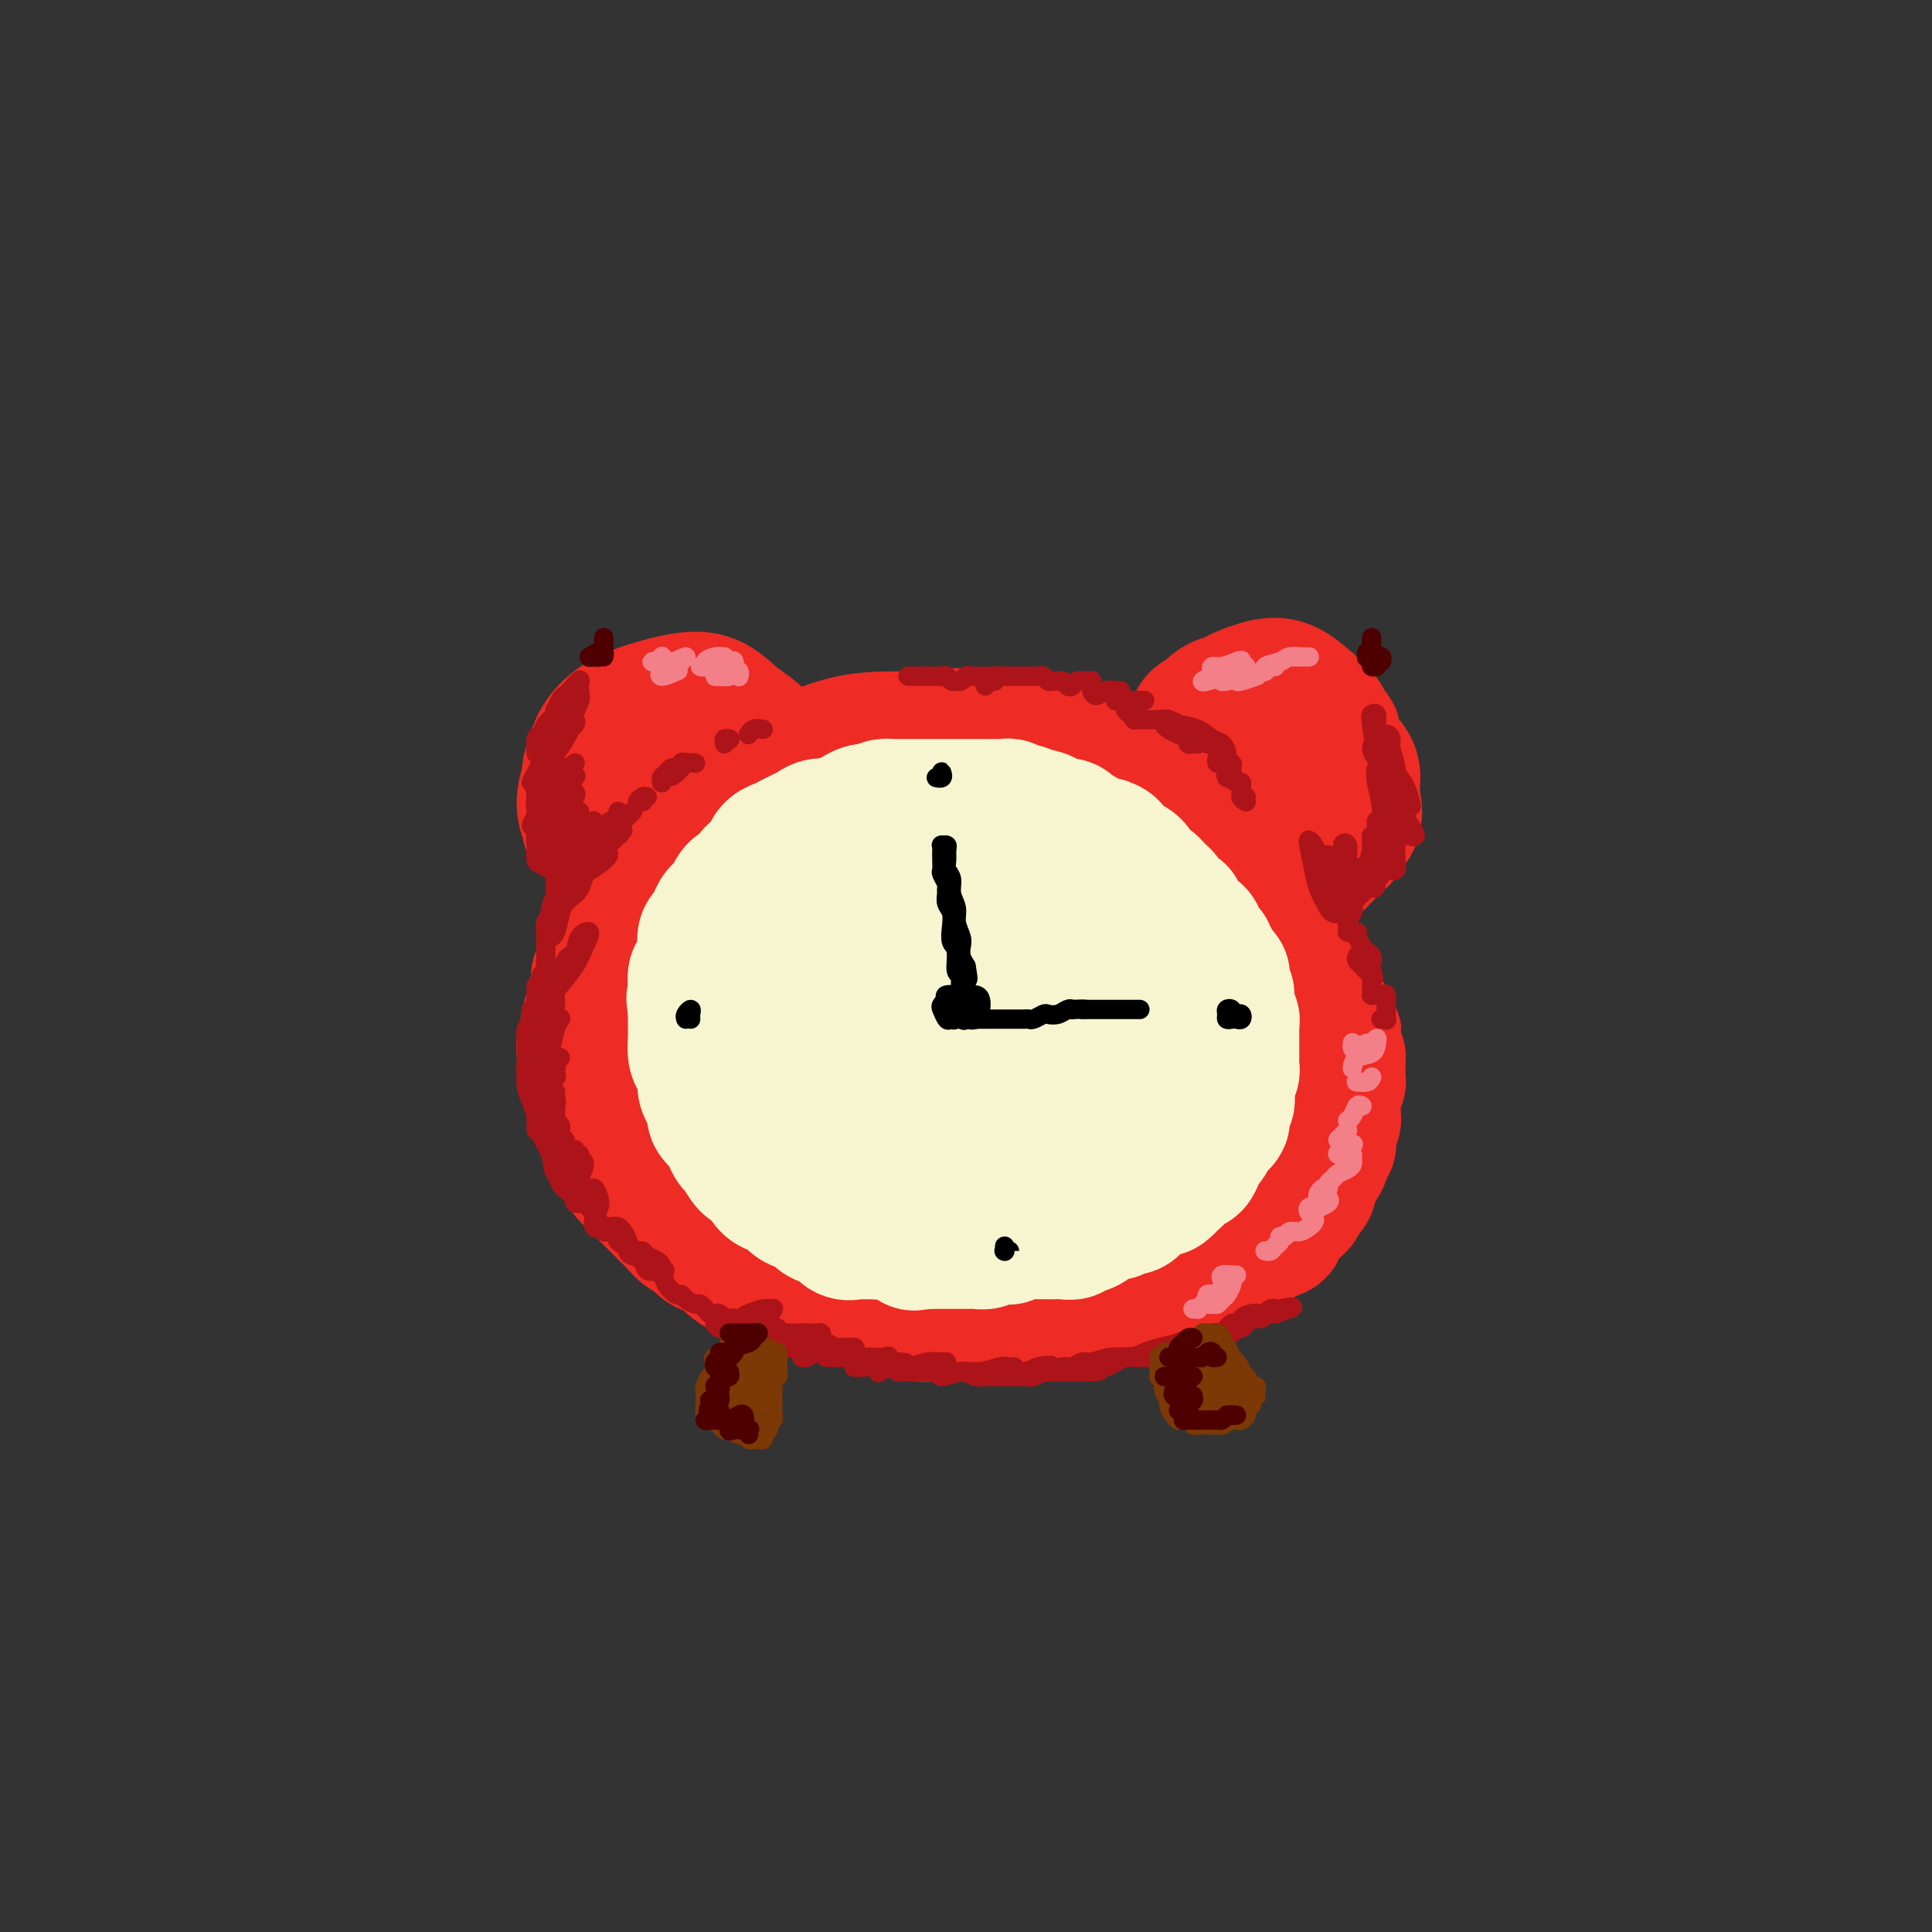 <svg viewBox='0 0 400 400' version='1.1' xmlns='http://www.w3.org/2000/svg' xmlns:xlink='http://www.w3.org/1999/xlink'><rect x="0" y="0" width="400" height="400" fill="#333333" stroke="none"/><g fill='none' stroke='rgb(238,43,36)' stroke-width='28' stroke-linecap='round' stroke-linejoin='round'><path d='M142,192c0.610,-1.078 1.220,-2.156 2,-5c0.780,-2.844 1.731,-7.456 4,-11c2.269,-3.544 5.857,-6.022 10,-9c4.143,-2.978 8.841,-6.456 14,-9c5.159,-2.544 10.779,-4.153 17,-5c6.221,-0.847 13.043,-0.931 19,0c5.957,0.931 11.048,2.876 16,5c4.952,2.124 9.763,4.426 14,8c4.237,3.574 7.899,8.421 11,14c3.101,5.579 5.640,11.890 7,18c1.360,6.110 1.542,12.018 1,18c-0.542,5.982 -1.808,12.037 -4,17c-2.192,4.963 -5.311,8.834 -9,12c-3.689,3.166 -7.947,5.627 -13,8c-5.053,2.373 -10.901,4.656 -17,6c-6.099,1.344 -12.449,1.747 -19,2c-6.551,0.253 -13.303,0.356 -20,0c-6.697,-0.356 -13.341,-1.171 -19,-3c-5.659,-1.829 -10.335,-4.673 -14,-8c-3.665,-3.327 -6.320,-7.137 -8,-12c-1.680,-4.863 -2.387,-10.778 -2,-17c0.387,-6.222 1.867,-12.751 4,-19c2.133,-6.249 4.920,-12.220 9,-18c4.080,-5.780 9.452,-11.371 15,-16c5.548,-4.629 11.273,-8.296 18,-10c6.727,-1.704 14.458,-1.444 21,0c6.542,1.444 11.895,4.072 18,8c6.105,3.928 12.962,9.158 18,15c5.038,5.842 8.258,12.298 10,19c1.742,6.702 2.008,13.651 1,19c-1.008,5.349 -3.288,9.100 -6,12c-2.712,2.900 -5.856,4.950 -9,7'/><path d='M231,238c-4.056,2.271 -9.697,4.447 -15,6c-5.303,1.553 -10.270,2.482 -16,3c-5.730,0.518 -12.225,0.626 -18,0c-5.775,-0.626 -10.831,-1.987 -15,-4c-4.169,-2.013 -7.451,-4.679 -10,-8c-2.549,-3.321 -4.365,-7.297 -5,-12c-0.635,-4.703 -0.089,-10.131 2,-15c2.089,-4.869 5.721,-9.178 10,-13c4.279,-3.822 9.203,-7.158 15,-9c5.797,-1.842 12.465,-2.189 18,-1c5.535,1.189 9.935,3.916 14,7c4.065,3.084 7.794,6.525 10,10c2.206,3.475 2.890,6.984 2,10c-0.890,3.016 -3.355,5.540 -6,8c-2.645,2.460 -5.472,4.857 -10,7c-4.528,2.143 -10.758,4.034 -16,5c-5.242,0.966 -9.497,1.009 -14,0c-4.503,-1.009 -9.254,-3.070 -12,-6c-2.746,-2.930 -3.486,-6.727 -3,-12c0.486,-5.273 2.198,-12.020 5,-17c2.802,-4.980 6.695,-8.191 11,-10c4.305,-1.809 9.021,-2.215 13,-1c3.979,1.215 7.222,4.050 10,7c2.778,2.950 5.090,6.015 6,9c0.910,2.985 0.417,5.889 -1,8c-1.417,2.111 -3.758,3.429 -7,5c-3.242,1.571 -7.385,3.396 -11,4c-3.615,0.604 -6.701,-0.013 -9,-1c-2.299,-0.987 -3.811,-2.343 -5,-5c-1.189,-2.657 -2.054,-6.616 -1,-10c1.054,-3.384 4.027,-6.192 7,-9'/><path d='M180,194c2.602,-1.999 5.607,-2.495 9,-2c3.393,0.495 7.174,1.981 10,4c2.826,2.019 4.696,4.569 6,7c1.304,2.431 2.043,4.741 2,7c-0.043,2.259 -0.869,4.468 -3,6c-2.131,1.532 -5.568,2.389 -9,3c-3.432,0.611 -6.858,0.978 -10,1c-3.142,0.022 -6.001,-0.302 -8,-2c-1.999,-1.698 -3.138,-4.772 -3,-7c0.138,-2.228 1.554,-3.610 3,-5c1.446,-1.390 2.921,-2.786 5,-3c2.079,-0.214 4.761,0.755 7,2c2.239,1.245 4.034,2.765 6,5c1.966,2.235 4.102,5.183 5,8c0.898,2.817 0.557,5.502 0,8c-0.557,2.498 -1.328,4.810 -3,7c-1.672,2.190 -4.243,4.257 -7,6c-2.757,1.743 -5.700,3.162 -9,4c-3.300,0.838 -6.956,1.094 -10,1c-3.044,-0.094 -5.474,-0.537 -8,-1c-2.526,-0.463 -5.148,-0.945 -7,-2c-1.852,-1.055 -2.935,-2.683 -4,-4c-1.065,-1.317 -2.112,-2.325 -3,-3c-0.888,-0.675 -1.618,-1.019 -3,-2c-1.382,-0.981 -3.417,-2.599 -5,-4c-1.583,-1.401 -2.716,-2.585 -4,-4c-1.284,-1.415 -2.720,-3.062 -4,-5c-1.280,-1.938 -2.405,-4.169 -3,-7c-0.595,-2.831 -0.660,-6.262 -1,-9c-0.340,-2.738 -0.954,-4.782 -1,-7c-0.046,-2.218 0.477,-4.609 1,-7'/><path d='M129,189c0.102,-5.711 2.356,-4.990 4,-6c1.644,-1.010 2.679,-3.753 4,-6c1.321,-2.247 2.930,-4.000 5,-6c2.070,-2.000 4.603,-4.249 7,-6c2.397,-1.751 4.660,-3.005 7,-4c2.340,-0.995 4.757,-1.732 8,-3c3.243,-1.268 7.312,-3.067 11,-4c3.688,-0.933 6.997,-1.000 11,-1c4.003,-0.000 8.701,0.066 13,0c4.299,-0.066 8.198,-0.266 12,0c3.802,0.266 7.506,0.996 11,2c3.494,1.004 6.777,2.282 10,3c3.223,0.718 6.385,0.876 9,2c2.615,1.124 4.682,3.214 7,5c2.318,1.786 4.886,3.266 7,5c2.114,1.734 3.774,3.720 5,6c1.226,2.280 2.017,4.855 3,7c0.983,2.145 2.157,3.861 3,6c0.843,2.139 1.354,4.702 2,7c0.646,2.298 1.428,4.332 2,6c0.572,1.668 0.936,2.969 1,5c0.064,2.031 -0.171,4.790 -1,7c-0.829,2.210 -2.251,3.871 -3,6c-0.749,2.129 -0.826,4.726 -2,7c-1.174,2.274 -3.447,4.226 -5,6c-1.553,1.774 -2.387,3.369 -4,5c-1.613,1.631 -4.007,3.296 -6,5c-1.993,1.704 -3.586,3.446 -6,5c-2.414,1.554 -5.650,2.918 -8,4c-2.350,1.082 -3.814,1.880 -6,3c-2.186,1.120 -5.093,2.560 -8,4'/><path d='M222,259c-6.641,3.431 -6.243,1.508 -8,1c-1.757,-0.508 -5.668,0.397 -9,1c-3.332,0.603 -6.083,0.903 -9,1c-2.917,0.097 -5.999,-0.008 -9,0c-3.001,0.008 -5.922,0.130 -9,0c-3.078,-0.130 -6.314,-0.513 -9,-1c-2.686,-0.487 -4.823,-1.077 -7,-2c-2.177,-0.923 -4.396,-2.181 -7,-3c-2.604,-0.819 -5.594,-1.201 -8,-2c-2.406,-0.799 -4.226,-2.014 -6,-3c-1.774,-0.986 -3.500,-1.744 -5,-3c-1.500,-1.256 -2.774,-3.009 -4,-5c-1.226,-1.991 -2.406,-4.219 -3,-6c-0.594,-1.781 -0.604,-3.114 -1,-5c-0.396,-1.886 -1.178,-4.325 -2,-6c-0.822,-1.675 -1.682,-2.586 -2,-4c-0.318,-1.414 -0.092,-3.332 0,-5c0.092,-1.668 0.050,-3.085 0,-5c-0.050,-1.915 -0.108,-4.329 0,-6c0.108,-1.671 0.383,-2.599 1,-4c0.617,-1.401 1.575,-3.273 2,-5c0.425,-1.727 0.317,-3.308 1,-5c0.683,-1.692 2.156,-3.495 3,-5c0.844,-1.505 1.059,-2.714 2,-4c0.941,-1.286 2.610,-2.651 4,-4c1.390,-1.349 2.502,-2.683 4,-4c1.498,-1.317 3.382,-2.618 5,-4c1.618,-1.382 2.970,-2.845 5,-4c2.030,-1.155 4.739,-2.003 7,-3c2.261,-0.997 4.075,-2.142 6,-3c1.925,-0.858 3.963,-1.429 6,-2'/><path d='M170,159c4.203,-1.354 5.210,-0.741 7,-1c1.790,-0.259 4.364,-1.392 7,-2c2.636,-0.608 5.335,-0.692 8,-1c2.665,-0.308 5.296,-0.838 8,-1c2.704,-0.162 5.480,0.046 8,0c2.520,-0.046 4.785,-0.345 7,0c2.215,0.345 4.379,1.333 7,2c2.621,0.667 5.697,1.013 8,2c2.303,0.987 3.831,2.616 6,4c2.169,1.384 4.978,2.525 7,4c2.022,1.475 3.255,3.286 5,5c1.745,1.714 4.000,3.332 6,5c2.000,1.668 3.744,3.387 5,5c1.256,1.613 2.024,3.119 3,5c0.976,1.881 2.160,4.136 3,6c0.840,1.864 1.336,3.336 2,5c0.664,1.664 1.497,3.519 2,5c0.503,1.481 0.675,2.587 1,4c0.325,1.413 0.801,3.133 1,5c0.199,1.867 0.119,3.881 0,6c-0.119,2.119 -0.278,4.341 0,6c0.278,1.659 0.991,2.754 1,4c0.009,1.246 -0.688,2.644 -1,4c-0.312,1.356 -0.240,2.671 -1,4c-0.760,1.329 -2.352,2.673 -4,4c-1.648,1.327 -3.353,2.638 -5,4c-1.647,1.362 -3.237,2.777 -5,4c-1.763,1.223 -3.699,2.256 -5,3c-1.301,0.744 -1.966,1.200 -3,2c-1.034,0.800 -2.438,1.943 -4,3c-1.562,1.057 -3.281,2.029 -5,3'/><path d='M239,258c-5.807,3.696 -4.826,1.435 -6,1c-1.174,-0.435 -4.504,0.954 -7,2c-2.496,1.046 -4.157,1.747 -6,2c-1.843,0.253 -3.866,0.058 -6,0c-2.134,-0.058 -4.377,0.023 -6,0c-1.623,-0.023 -2.625,-0.148 -4,0c-1.375,0.148 -3.122,0.569 -5,1c-1.878,0.431 -3.888,0.873 -6,1c-2.112,0.127 -4.325,-0.062 -6,0c-1.675,0.062 -2.811,0.373 -5,0c-2.189,-0.373 -5.432,-1.430 -8,-2c-2.568,-0.570 -4.461,-0.654 -7,-2c-2.539,-1.346 -5.726,-3.956 -7,-5c-1.274,-1.044 -0.637,-0.522 0,0'/><path d='M122,171c0.123,-0.212 0.246,-0.425 0,-1c-0.246,-0.575 -0.859,-1.513 -1,-3c-0.141,-1.487 0.192,-3.523 1,-5c0.808,-1.477 2.093,-2.394 4,-4c1.907,-1.606 4.438,-3.901 7,-5c2.562,-1.099 5.157,-1.003 7,-1c1.843,0.003 2.934,-0.085 4,1c1.066,1.085 2.107,3.345 3,5c0.893,1.655 1.640,2.705 2,4c0.360,1.295 0.334,2.837 0,4c-0.334,1.163 -0.977,1.949 -2,3c-1.023,1.051 -2.427,2.366 -4,3c-1.573,0.634 -3.316,0.587 -5,1c-1.684,0.413 -3.308,1.285 -5,1c-1.692,-0.285 -3.451,-1.727 -5,-3c-1.549,-1.273 -2.889,-2.376 -4,-4c-1.111,-1.624 -1.993,-3.767 -2,-6c-0.007,-2.233 0.862,-4.555 2,-6c1.138,-1.445 2.546,-2.012 4,-3c1.454,-0.988 2.956,-2.397 5,-3c2.044,-0.603 4.632,-0.400 7,0c2.368,0.400 4.518,0.995 6,2c1.482,1.005 2.297,2.418 3,4c0.703,1.582 1.294,3.334 1,5c-0.294,1.666 -1.472,3.248 -3,5c-1.528,1.752 -3.406,3.674 -5,5c-1.594,1.326 -2.905,2.055 -5,3c-2.095,0.945 -4.973,2.107 -7,2c-2.027,-0.107 -3.203,-1.482 -4,-3c-0.797,-1.518 -1.215,-3.178 -2,-5c-0.785,-1.822 -1.939,-3.806 -2,-6c-0.061,-2.194 0.969,-4.597 2,-7'/><path d='M124,154c1.082,-2.064 2.786,-3.723 5,-5c2.214,-1.277 4.938,-2.172 8,-3c3.062,-0.828 6.463,-1.588 9,-1c2.537,0.588 4.210,2.523 6,4c1.790,1.477 3.696,2.497 5,4c1.304,1.503 2.004,3.489 2,5c-0.004,1.511 -0.713,2.548 -2,4c-1.287,1.452 -3.151,3.320 -5,5c-1.849,1.680 -3.683,3.171 -6,4c-2.317,0.829 -5.118,0.996 -7,1c-1.882,0.004 -2.847,-0.154 -4,-1c-1.153,-0.846 -2.495,-2.382 -3,-4c-0.505,-1.618 -0.175,-3.320 1,-5c1.175,-1.680 3.193,-3.337 4,-4c0.807,-0.663 0.404,-0.331 0,0'/><path d='M254,158c-0.249,0.011 -0.499,0.023 -1,0c-0.501,-0.023 -1.254,-0.079 -2,0c-0.746,0.079 -1.485,0.294 -2,0c-0.515,-0.294 -0.807,-1.097 -1,-2c-0.193,-0.903 -0.289,-1.906 0,-3c0.289,-1.094 0.963,-2.281 2,-3c1.037,-0.719 2.437,-0.972 4,-1c1.563,-0.028 3.289,0.169 5,0c1.711,-0.169 3.406,-0.705 5,0c1.594,0.705 3.085,2.651 4,4c0.915,1.349 1.253,2.100 1,3c-0.253,0.900 -1.095,1.948 -2,3c-0.905,1.052 -1.871,2.106 -3,3c-1.129,0.894 -2.420,1.626 -4,2c-1.580,0.374 -3.448,0.388 -5,0c-1.552,-0.388 -2.788,-1.178 -4,-2c-1.212,-0.822 -2.401,-1.676 -3,-3c-0.599,-1.324 -0.610,-3.117 0,-5c0.610,-1.883 1.839,-3.857 3,-5c1.161,-1.143 2.254,-1.457 4,-2c1.746,-0.543 4.144,-1.317 6,-1c1.856,0.317 3.168,1.723 5,3c1.832,1.277 4.183,2.426 5,4c0.817,1.574 0.099,3.575 0,5c-0.099,1.425 0.420,2.275 0,3c-0.420,0.725 -1.779,1.325 -3,2c-1.221,0.675 -2.305,1.424 -4,2c-1.695,0.576 -4.001,0.979 -6,1c-1.999,0.021 -3.692,-0.341 -5,-1c-1.308,-0.659 -2.231,-1.617 -3,-3c-0.769,-1.383 -1.385,-3.192 -2,-5'/><path d='M248,157c-0.950,-2.308 -0.825,-4.079 0,-6c0.825,-1.921 2.351,-3.992 4,-5c1.649,-1.008 3.422,-0.952 5,-1c1.578,-0.048 2.960,-0.199 5,0c2.040,0.199 4.737,0.748 7,2c2.263,1.252 4.091,3.207 5,5c0.909,1.793 0.899,3.423 1,5c0.101,1.577 0.313,3.100 0,4c-0.313,0.900 -1.151,1.176 -2,2c-0.849,0.824 -1.708,2.196 -3,3c-1.292,0.804 -3.016,1.039 -5,1c-1.984,-0.039 -4.226,-0.352 -6,-1c-1.774,-0.648 -3.078,-1.629 -4,-3c-0.922,-1.371 -1.462,-3.130 -2,-5c-0.538,-1.870 -1.075,-3.852 -1,-6c0.075,-2.148 0.762,-4.463 2,-6c1.238,-1.537 3.026,-2.298 5,-3c1.974,-0.702 4.135,-1.346 6,-1c1.865,0.346 3.436,1.682 5,3c1.564,1.318 3.123,2.619 4,4c0.877,1.381 1.071,2.843 1,4c-0.071,1.157 -0.409,2.009 -1,3c-0.591,0.991 -1.437,2.121 -3,3c-1.563,0.879 -3.844,1.506 -6,2c-2.156,0.494 -4.187,0.855 -5,1c-0.813,0.145 -0.406,0.072 0,0'/><path d='M246,155c-0.007,-0.297 -0.013,-0.594 0,-1c0.013,-0.406 0.047,-0.920 0,-1c-0.047,-0.080 -0.175,0.273 0,0c0.175,-0.273 0.651,-1.173 1,-2c0.349,-0.827 0.569,-1.581 1,-2c0.431,-0.419 1.073,-0.505 2,-1c0.927,-0.495 2.140,-1.400 3,-2c0.860,-0.600 1.366,-0.894 2,-1c0.634,-0.106 1.395,-0.025 2,0c0.605,0.025 1.052,-0.005 2,0c0.948,0.005 2.395,0.044 3,0c0.605,-0.044 0.367,-0.171 1,0c0.633,0.171 2.138,0.638 3,1c0.862,0.362 1.082,0.617 2,1c0.918,0.383 2.536,0.894 3,1c0.464,0.106 -0.226,-0.193 0,0c0.226,0.193 1.366,0.877 2,1c0.634,0.123 0.761,-0.315 1,0c0.239,0.315 0.589,1.384 1,2c0.411,0.616 0.883,0.780 1,1c0.117,0.220 -0.123,0.495 0,1c0.123,0.505 0.607,1.238 1,2c0.393,0.762 0.694,1.551 1,2c0.306,0.449 0.618,0.558 1,1c0.382,0.442 0.834,1.218 1,2c0.166,0.782 0.044,1.570 0,2c-0.044,0.430 -0.012,0.500 0,1c0.012,0.500 0.003,1.428 0,2c-0.003,0.572 -0.002,0.786 0,1'/><path d='M280,166c0.915,2.970 0.204,1.895 0,2c-0.204,0.105 0.100,1.390 0,2c-0.100,0.610 -0.604,0.545 -1,1c-0.396,0.455 -0.682,1.430 -1,2c-0.318,0.570 -0.666,0.733 -1,1c-0.334,0.267 -0.654,0.636 -1,1c-0.346,0.364 -0.718,0.724 -1,1c-0.282,0.276 -0.476,0.469 -1,1c-0.524,0.531 -1.379,1.399 -2,2c-0.621,0.601 -1.006,0.934 -1,1c0.006,0.066 0.405,-0.136 0,0c-0.405,0.136 -1.614,0.610 -2,1c-0.386,0.390 0.051,0.697 0,1c-0.051,0.303 -0.591,0.602 -1,1c-0.409,0.398 -0.689,0.895 -1,1c-0.311,0.105 -0.654,-0.182 -1,0c-0.346,0.182 -0.695,0.833 -1,1c-0.305,0.167 -0.566,-0.151 -1,0c-0.434,0.151 -1.040,0.771 -1,1c0.040,0.229 0.726,0.065 1,0c0.274,-0.065 0.137,-0.033 0,0'/><path d='M143,183c-0.477,-0.423 -0.953,-0.846 -1,-1c-0.047,-0.154 0.337,-0.038 0,0c-0.337,0.038 -1.395,-0.001 -2,0c-0.605,0.001 -0.757,0.041 -1,0c-0.243,-0.041 -0.576,-0.163 -1,0c-0.424,0.163 -0.940,0.612 -1,1c-0.060,0.388 0.335,0.715 0,1c-0.335,0.285 -1.400,0.528 -2,1c-0.600,0.472 -0.734,1.173 -1,2c-0.266,0.827 -0.663,1.780 -1,2c-0.337,0.220 -0.615,-0.293 -1,0c-0.385,0.293 -0.878,1.392 -1,2c-0.122,0.608 0.126,0.726 0,1c-0.126,0.274 -0.625,0.704 -1,1c-0.375,0.296 -0.625,0.460 -1,1c-0.375,0.540 -0.874,1.458 -1,2c-0.126,0.542 0.120,0.708 0,1c-0.120,0.292 -0.607,0.711 -1,1c-0.393,0.289 -0.693,0.449 -1,1c-0.307,0.551 -0.622,1.495 -1,2c-0.378,0.505 -0.818,0.572 -1,1c-0.182,0.428 -0.105,1.218 0,2c0.105,0.782 0.238,1.557 0,2c-0.238,0.443 -0.847,0.556 -1,1c-0.153,0.444 0.151,1.221 0,2c-0.151,0.779 -0.759,1.560 -1,2c-0.241,0.440 -0.117,0.541 0,1c0.117,0.459 0.227,1.278 0,2c-0.227,0.722 -0.792,1.348 -1,2c-0.208,0.652 -0.059,1.329 0,2c0.059,0.671 0.030,1.335 0,2'/><path d='M121,220c-0.226,3.141 0.709,1.995 1,2c0.291,0.005 -0.063,1.161 0,2c0.063,0.839 0.542,1.360 1,2c0.458,0.640 0.896,1.398 1,2c0.104,0.602 -0.127,1.048 0,2c0.127,0.952 0.612,2.408 1,3c0.388,0.592 0.680,0.318 1,1c0.320,0.682 0.667,2.319 1,3c0.333,0.681 0.652,0.405 1,1c0.348,0.595 0.726,2.060 1,3c0.274,0.940 0.445,1.355 1,2c0.555,0.645 1.496,1.520 2,2c0.504,0.480 0.572,0.565 1,1c0.428,0.435 1.217,1.220 2,2c0.783,0.780 1.561,1.556 2,2c0.439,0.444 0.539,0.557 1,1c0.461,0.443 1.282,1.217 2,2c0.718,0.783 1.332,1.574 2,2c0.668,0.426 1.389,0.486 2,1c0.611,0.514 1.111,1.483 2,2c0.889,0.517 2.165,0.584 3,1c0.835,0.416 1.227,1.183 2,2c0.773,0.817 1.926,1.686 3,2c1.074,0.314 2.068,0.074 3,0c0.932,-0.074 1.801,0.018 3,0c1.199,-0.018 2.729,-0.145 4,0c1.271,0.145 2.283,0.564 3,1c0.717,0.436 1.141,0.890 2,1c0.859,0.110 2.154,-0.124 3,0c0.846,0.124 1.242,0.607 2,1c0.758,0.393 1.879,0.697 3,1'/><path d='M177,267c4.155,0.558 3.041,-0.047 3,0c-0.041,0.047 0.991,0.745 2,1c1.009,0.255 1.995,0.068 3,0c1.005,-0.068 2.029,-0.018 3,0c0.971,0.018 1.889,0.005 3,0c1.111,-0.005 2.416,-0.001 4,0c1.584,0.001 3.449,0.000 5,0c1.551,-0.000 2.789,0.001 4,0c1.211,-0.001 2.396,-0.004 4,0c1.604,0.004 3.627,0.016 5,0c1.373,-0.016 2.096,-0.061 3,0c0.904,0.061 1.989,0.226 3,0c1.011,-0.226 1.946,-0.845 3,-1c1.054,-0.155 2.226,0.152 3,0c0.774,-0.152 1.151,-0.763 2,-1c0.849,-0.237 2.171,-0.101 3,0c0.829,0.101 1.167,0.167 2,0c0.833,-0.167 2.163,-0.565 3,-1c0.837,-0.435 1.183,-0.905 2,-1c0.817,-0.095 2.106,0.186 3,0c0.894,-0.186 1.394,-0.837 2,-1c0.606,-0.163 1.317,0.164 2,0c0.683,-0.164 1.337,-0.818 2,-1c0.663,-0.182 1.334,0.110 2,0c0.666,-0.110 1.328,-0.621 2,-1c0.672,-0.379 1.353,-0.626 2,-1c0.647,-0.374 1.259,-0.874 2,-1c0.741,-0.126 1.611,0.121 2,0c0.389,-0.121 0.297,-0.609 1,-1c0.703,-0.391 2.201,-0.683 3,-1c0.799,-0.317 0.900,-0.658 1,-1'/><path d='M261,256c6.615,-2.035 2.154,-1.123 1,-1c-1.154,0.123 1.000,-0.545 2,-1c1.000,-0.455 0.845,-0.698 1,-1c0.155,-0.302 0.619,-0.662 1,-1c0.381,-0.338 0.681,-0.654 1,-1c0.319,-0.346 0.659,-0.722 1,-1c0.341,-0.278 0.684,-0.458 1,-1c0.316,-0.542 0.606,-1.446 1,-2c0.394,-0.554 0.893,-0.760 1,-1c0.107,-0.240 -0.177,-0.516 0,-1c0.177,-0.484 0.817,-1.176 1,-2c0.183,-0.824 -0.091,-1.779 0,-2c0.091,-0.221 0.546,0.293 1,0c0.454,-0.293 0.907,-1.392 1,-2c0.093,-0.608 -0.172,-0.726 0,-1c0.172,-0.274 0.782,-0.703 1,-1c0.218,-0.297 0.044,-0.461 0,-1c-0.044,-0.539 0.041,-1.452 0,-2c-0.041,-0.548 -0.207,-0.729 0,-1c0.207,-0.271 0.788,-0.631 1,-1c0.212,-0.369 0.056,-0.745 0,-1c-0.056,-0.255 -0.011,-0.388 0,-1c0.011,-0.612 -0.011,-1.704 0,-2c0.011,-0.296 0.056,0.203 0,0c-0.056,-0.203 -0.211,-1.110 0,-2c0.211,-0.890 0.789,-1.764 1,-2c0.211,-0.236 0.054,0.166 0,0c-0.054,-0.166 -0.004,-0.900 0,-2c0.004,-1.100 -0.037,-2.565 0,-3c0.037,-0.435 0.154,0.162 0,0c-0.154,-0.162 -0.577,-1.081 -1,-2'/><path d='M276,217c0.375,-3.824 0.311,-2.386 0,-2c-0.311,0.386 -0.871,-0.282 -1,-1c-0.129,-0.718 0.172,-1.488 0,-2c-0.172,-0.512 -0.816,-0.767 -1,-1c-0.184,-0.233 0.091,-0.443 0,-1c-0.091,-0.557 -0.547,-1.463 -1,-2c-0.453,-0.537 -0.904,-0.707 -1,-1c-0.096,-0.293 0.164,-0.708 0,-1c-0.164,-0.292 -0.751,-0.460 -1,-1c-0.249,-0.540 -0.161,-1.453 0,-2c0.161,-0.547 0.393,-0.729 0,-1c-0.393,-0.271 -1.411,-0.632 -2,-1c-0.589,-0.368 -0.749,-0.743 -1,-1c-0.251,-0.257 -0.592,-0.398 -1,-1c-0.408,-0.602 -0.883,-1.667 -1,-2c-0.117,-0.333 0.122,0.065 0,0c-0.122,-0.065 -0.606,-0.592 -1,-1c-0.394,-0.408 -0.699,-0.698 -1,-1c-0.301,-0.302 -0.600,-0.615 -1,-1c-0.400,-0.385 -0.903,-0.842 -1,-1c-0.097,-0.158 0.211,-0.016 0,0c-0.211,0.016 -0.939,-0.092 -1,0c-0.061,0.092 0.547,0.384 1,1c0.453,0.616 0.751,1.556 1,2c0.249,0.444 0.448,0.392 1,1c0.552,0.608 1.457,1.874 2,3c0.543,1.126 0.723,2.111 1,3c0.277,0.889 0.651,1.683 1,3c0.349,1.317 0.675,3.159 1,5'/><path d='M269,211c1.067,3.376 0.233,2.815 0,3c-0.233,0.185 0.133,1.117 0,2c-0.133,0.883 -0.767,1.716 -1,3c-0.233,1.284 -0.065,3.019 0,4c0.065,0.981 0.028,1.207 0,2c-0.028,0.793 -0.045,2.152 0,3c0.045,0.848 0.152,1.186 0,2c-0.152,0.814 -0.564,2.105 -1,3c-0.436,0.895 -0.895,1.394 -1,2c-0.105,0.606 0.145,1.318 0,2c-0.145,0.682 -0.686,1.334 -1,2c-0.314,0.666 -0.403,1.347 -1,2c-0.597,0.653 -1.703,1.278 -2,2c-0.297,0.722 0.216,1.541 0,2c-0.216,0.459 -1.161,0.560 -2,1c-0.839,0.440 -1.572,1.221 -2,2c-0.428,0.779 -0.551,1.557 -1,2c-0.449,0.443 -1.222,0.551 -2,1c-0.778,0.449 -1.559,1.237 -2,2c-0.441,0.763 -0.541,1.500 -1,2c-0.459,0.500 -1.278,0.763 -2,1c-0.722,0.237 -1.348,0.450 -2,1c-0.652,0.550 -1.329,1.439 -2,2c-0.671,0.561 -1.335,0.794 -2,1c-0.665,0.206 -1.329,0.384 -2,1c-0.671,0.616 -1.349,1.671 -2,2c-0.651,0.329 -1.277,-0.066 -2,0c-0.723,0.066 -1.544,0.595 -2,1c-0.456,0.405 -0.546,0.686 -1,1c-0.454,0.314 -1.273,0.661 -2,1c-0.727,0.339 -1.364,0.669 -2,1'/><path d='M231,267c-3.237,1.940 -1.830,1.290 -2,1c-0.170,-0.290 -1.917,-0.218 -3,0c-1.083,0.218 -1.503,0.584 -2,1c-0.497,0.416 -1.073,0.882 -2,1c-0.927,0.118 -2.206,-0.112 -3,0c-0.794,0.112 -1.105,0.566 -2,1c-0.895,0.434 -2.375,0.848 -3,1c-0.625,0.152 -0.396,0.041 -1,0c-0.604,-0.041 -2.040,-0.011 -3,0c-0.960,0.011 -1.445,0.003 -2,0c-0.555,-0.003 -1.179,-0.001 -2,0c-0.821,0.001 -1.839,0.000 -3,0c-1.161,-0.000 -2.465,-0.000 -3,0c-0.535,0.000 -0.299,0.001 -1,0c-0.701,-0.001 -2.337,-0.004 -3,0c-0.663,0.004 -0.353,0.016 -1,0c-0.647,-0.016 -2.253,-0.061 -3,0c-0.747,0.061 -0.637,0.228 -1,0c-0.363,-0.228 -1.199,-0.849 -2,-1c-0.801,-0.151 -1.565,0.170 -2,0c-0.435,-0.170 -0.540,-0.829 -1,-1c-0.460,-0.171 -1.274,0.147 -2,0c-0.726,-0.147 -1.364,-0.757 -2,-1c-0.636,-0.243 -1.270,-0.118 -2,0c-0.730,0.118 -1.557,0.227 -2,0c-0.443,-0.227 -0.503,-0.792 -1,-1c-0.497,-0.208 -1.432,-0.058 -2,0c-0.568,0.058 -0.771,0.026 -1,0c-0.229,-0.026 -0.485,-0.045 -1,0c-0.515,0.045 -1.290,0.156 -2,0c-0.710,-0.156 -1.355,-0.578 -2,-1'/><path d='M169,267c-7.134,-1.012 -2.471,-1.041 -1,-1c1.471,0.041 -0.252,0.150 -1,0c-0.748,-0.150 -0.520,-0.561 -1,-1c-0.480,-0.439 -1.668,-0.905 -2,-1c-0.332,-0.095 0.191,0.182 0,0c-0.191,-0.182 -1.097,-0.822 -2,-1c-0.903,-0.178 -1.805,0.106 -2,0c-0.195,-0.106 0.316,-0.603 0,-1c-0.316,-0.397 -1.457,-0.695 -2,-1c-0.543,-0.305 -0.486,-0.618 -1,-1c-0.514,-0.382 -1.600,-0.834 -2,-1c-0.400,-0.166 -0.114,-0.048 0,0c0.114,0.048 0.057,0.024 0,0'/></g>
<g fill='none' stroke='rgb(247,245,208)' stroke-width='28' stroke-linecap='round' stroke-linejoin='round'><path d='M168,214c0.113,-0.327 0.225,-0.654 0,-1c-0.225,-0.346 -0.788,-0.711 -1,-1c-0.212,-0.289 -0.072,-0.503 0,-1c0.072,-0.497 0.075,-1.278 0,-2c-0.075,-0.722 -0.228,-1.386 0,-2c0.228,-0.614 0.838,-1.180 1,-2c0.162,-0.820 -0.122,-1.895 0,-3c0.122,-1.105 0.651,-2.240 1,-3c0.349,-0.760 0.519,-1.144 1,-2c0.481,-0.856 1.273,-2.182 2,-3c0.727,-0.818 1.388,-1.126 2,-2c0.612,-0.874 1.177,-2.314 2,-3c0.823,-0.686 1.906,-0.617 3,-1c1.094,-0.383 2.198,-1.217 3,-2c0.802,-0.783 1.302,-1.516 2,-2c0.698,-0.484 1.593,-0.718 2,-1c0.407,-0.282 0.324,-0.611 1,-1c0.676,-0.389 2.109,-0.836 3,-1c0.891,-0.164 1.239,-0.044 2,0c0.761,0.044 1.936,0.012 3,0c1.064,-0.012 2.017,-0.004 3,0c0.983,0.004 1.995,0.004 3,0c1.005,-0.004 2.003,-0.013 3,0c0.997,0.013 1.994,0.046 3,0c1.006,-0.046 2.020,-0.171 3,0c0.980,0.171 1.925,0.640 3,1c1.075,0.360 2.280,0.613 3,1c0.720,0.387 0.956,0.908 2,1c1.044,0.092 2.896,-0.244 4,0c1.104,0.244 1.458,1.070 2,2c0.542,0.930 1.271,1.965 2,3'/><path d='M226,189c0.959,0.844 1.356,0.453 2,1c0.644,0.547 1.536,2.033 2,3c0.464,0.967 0.502,1.414 1,2c0.498,0.586 1.457,1.312 2,2c0.543,0.688 0.671,1.339 1,2c0.329,0.661 0.857,1.332 1,2c0.143,0.668 -0.101,1.333 0,2c0.101,0.667 0.548,1.337 1,2c0.452,0.663 0.910,1.318 1,2c0.090,0.682 -0.186,1.390 0,2c0.186,0.610 0.835,1.121 1,2c0.165,0.879 -0.155,2.127 0,3c0.155,0.873 0.786,1.370 1,2c0.214,0.630 0.011,1.394 0,2c-0.011,0.606 0.172,1.054 0,2c-0.172,0.946 -0.697,2.389 -1,3c-0.303,0.611 -0.384,0.390 -1,1c-0.616,0.610 -1.769,2.050 -2,3c-0.231,0.950 0.459,1.410 0,2c-0.459,0.590 -2.065,1.310 -3,2c-0.935,0.690 -1.197,1.349 -2,2c-0.803,0.651 -2.148,1.292 -3,2c-0.852,0.708 -1.213,1.482 -2,2c-0.787,0.518 -2.000,0.779 -3,1c-1.000,0.221 -1.788,0.403 -3,1c-1.212,0.597 -2.848,1.610 -4,2c-1.152,0.390 -1.820,0.157 -3,0c-1.180,-0.157 -2.873,-0.238 -4,0c-1.127,0.238 -1.688,0.795 -3,1c-1.312,0.205 -3.375,0.059 -5,0c-1.625,-0.059 -2.813,-0.029 -4,0'/><path d='M196,242c-5.244,0.755 -3.855,0.143 -4,0c-0.145,-0.143 -1.824,0.183 -3,0c-1.176,-0.183 -1.850,-0.874 -3,-1c-1.150,-0.126 -2.777,0.314 -4,0c-1.223,-0.314 -2.042,-1.381 -3,-2c-0.958,-0.619 -2.056,-0.789 -3,-1c-0.944,-0.211 -1.734,-0.464 -3,-1c-1.266,-0.536 -3.009,-1.355 -4,-2c-0.991,-0.645 -1.229,-1.115 -2,-2c-0.771,-0.885 -2.076,-2.184 -3,-3c-0.924,-0.816 -1.467,-1.149 -2,-2c-0.533,-0.851 -1.056,-2.219 -2,-3c-0.944,-0.781 -2.309,-0.975 -3,-2c-0.691,-1.025 -0.707,-2.883 -1,-4c-0.293,-1.117 -0.863,-1.495 -1,-2c-0.137,-0.505 0.160,-1.136 0,-2c-0.160,-0.864 -0.776,-1.959 -1,-3c-0.224,-1.041 -0.056,-2.026 0,-3c0.056,-0.974 0.000,-1.936 0,-3c-0.000,-1.064 0.055,-2.228 0,-3c-0.055,-0.772 -0.222,-1.151 0,-2c0.222,-0.849 0.832,-2.167 1,-3c0.168,-0.833 -0.106,-1.180 0,-2c0.106,-0.820 0.590,-2.112 1,-3c0.410,-0.888 0.744,-1.371 1,-2c0.256,-0.629 0.434,-1.404 1,-2c0.566,-0.596 1.519,-1.013 2,-2c0.481,-0.987 0.490,-2.543 1,-3c0.510,-0.457 1.522,0.185 2,0c0.478,-0.185 0.422,-1.196 1,-2c0.578,-0.804 1.789,-1.402 3,-2'/><path d='M167,180c1.995,-1.980 1.482,-0.429 2,0c0.518,0.429 2.067,-0.263 3,-1c0.933,-0.737 1.251,-1.518 2,-2c0.749,-0.482 1.929,-0.665 3,-1c1.071,-0.335 2.033,-0.822 3,-1c0.967,-0.178 1.939,-0.048 3,0c1.061,0.048 2.213,0.012 3,0c0.787,-0.012 1.210,-0.001 2,0c0.790,0.001 1.947,-0.010 3,0c1.053,0.010 2.004,0.039 3,0c0.996,-0.039 2.039,-0.148 3,0c0.961,0.148 1.842,0.552 3,1c1.158,0.448 2.594,0.941 4,1c1.406,0.059 2.780,-0.317 4,0c1.220,0.317 2.284,1.327 3,2c0.716,0.673 1.085,1.009 2,1c0.915,-0.009 2.378,-0.365 3,0c0.622,0.365 0.403,1.450 1,2c0.597,0.550 2.009,0.565 3,1c0.991,0.435 1.561,1.290 2,2c0.439,0.710 0.748,1.274 1,2c0.252,0.726 0.447,1.613 1,2c0.553,0.387 1.462,0.273 2,1c0.538,0.727 0.703,2.295 1,3c0.297,0.705 0.724,0.546 1,1c0.276,0.454 0.400,1.521 1,2c0.600,0.479 1.677,0.372 2,1c0.323,0.628 -0.109,1.993 0,3c0.109,1.007 0.760,1.656 1,2c0.240,0.344 0.069,0.384 0,1c-0.069,0.616 -0.034,1.808 0,3'/><path d='M232,206c0.686,1.613 0.902,0.645 1,1c0.098,0.355 0.080,2.035 0,3c-0.080,0.965 -0.221,1.217 0,2c0.221,0.783 0.802,2.096 1,3c0.198,0.904 0.011,1.397 0,2c-0.011,0.603 0.152,1.316 0,2c-0.152,0.684 -0.621,1.338 -1,2c-0.379,0.662 -0.668,1.333 -1,2c-0.332,0.667 -0.707,1.331 -1,2c-0.293,0.669 -0.503,1.345 -1,2c-0.497,0.655 -1.280,1.290 -2,2c-0.720,0.710 -1.378,1.497 -2,2c-0.622,0.503 -1.207,0.723 -2,1c-0.793,0.277 -1.794,0.611 -3,1c-1.206,0.389 -2.618,0.834 -4,1c-1.382,0.166 -2.736,0.054 -4,0c-1.264,-0.054 -2.439,-0.048 -4,0c-1.561,0.048 -3.510,0.139 -5,0c-1.490,-0.139 -2.523,-0.508 -4,-1c-1.477,-0.492 -3.400,-1.106 -5,-2c-1.600,-0.894 -2.878,-2.068 -4,-3c-1.122,-0.932 -2.088,-1.620 -3,-3c-0.912,-1.380 -1.769,-3.450 -2,-5c-0.231,-1.550 0.166,-2.579 0,-4c-0.166,-1.421 -0.893,-3.235 -1,-5c-0.107,-1.765 0.406,-3.479 1,-5c0.594,-1.521 1.270,-2.847 2,-4c0.730,-1.153 1.515,-2.134 3,-3c1.485,-0.866 3.669,-1.618 6,-2c2.331,-0.382 4.809,-0.395 7,0c2.191,0.395 4.096,1.197 6,2'/><path d='M210,199c3.035,1.045 4.123,2.657 5,4c0.877,1.343 1.543,2.416 2,4c0.457,1.584 0.705,3.680 0,5c-0.705,1.320 -2.363,1.866 -4,3c-1.637,1.134 -3.254,2.857 -5,4c-1.746,1.143 -3.622,1.708 -6,2c-2.378,0.292 -5.257,0.313 -7,0c-1.743,-0.313 -2.351,-0.960 -3,-2c-0.649,-1.040 -1.339,-2.473 -1,-4c0.339,-1.527 1.708,-3.147 3,-4c1.292,-0.853 2.506,-0.940 4,-1c1.494,-0.060 3.268,-0.092 5,0c1.732,0.092 3.424,0.308 5,1c1.576,0.692 3.038,1.859 4,3c0.962,1.141 1.424,2.255 1,3c-0.424,0.745 -1.735,1.121 -3,2c-1.265,0.879 -2.486,2.261 -4,3c-1.514,0.739 -3.322,0.835 -5,1c-1.678,0.165 -3.227,0.398 -4,0c-0.773,-0.398 -0.772,-1.426 -1,-2c-0.228,-0.574 -0.685,-0.694 0,-1c0.685,-0.306 2.514,-0.799 4,-1c1.486,-0.201 2.631,-0.112 4,0c1.369,0.112 2.963,0.245 4,1c1.037,0.755 1.516,2.130 2,3c0.484,0.870 0.974,1.235 1,2c0.026,0.765 -0.413,1.929 -1,3c-0.587,1.071 -1.322,2.050 -2,3c-0.678,0.950 -1.298,1.871 -2,3c-0.702,1.129 -1.486,2.465 -2,3c-0.514,0.535 -0.757,0.267 -1,0'/><path d='M203,237c-1.226,2.349 -0.791,1.222 -1,1c-0.209,-0.222 -1.063,0.463 -2,1c-0.937,0.537 -1.958,0.927 -3,1c-1.042,0.073 -2.106,-0.169 -3,0c-0.894,0.169 -1.618,0.750 -3,1c-1.382,0.250 -3.422,0.170 -5,0c-1.578,-0.170 -2.694,-0.431 -4,-1c-1.306,-0.569 -2.801,-1.448 -4,-2c-1.199,-0.552 -2.103,-0.777 -3,-1c-0.897,-0.223 -1.788,-0.444 -3,-1c-1.212,-0.556 -2.745,-1.447 -4,-2c-1.255,-0.553 -2.233,-0.767 -3,-1c-0.767,-0.233 -1.322,-0.484 -2,-1c-0.678,-0.516 -1.478,-1.297 -2,-2c-0.522,-0.703 -0.766,-1.327 -1,-2c-0.234,-0.673 -0.459,-1.395 -1,-2c-0.541,-0.605 -1.399,-1.092 -2,-2c-0.601,-0.908 -0.946,-2.237 -1,-3c-0.054,-0.763 0.182,-0.960 0,-2c-0.182,-1.040 -0.780,-2.922 -1,-4c-0.220,-1.078 -0.060,-1.351 0,-2c0.060,-0.649 0.019,-1.672 0,-3c-0.019,-1.328 -0.016,-2.961 0,-4c0.016,-1.039 0.044,-1.485 0,-2c-0.044,-0.515 -0.162,-1.097 0,-2c0.162,-0.903 0.602,-2.125 1,-3c0.398,-0.875 0.753,-1.403 1,-2c0.247,-0.597 0.386,-1.263 1,-2c0.614,-0.737 1.704,-1.545 2,-2c0.296,-0.455 -0.201,-0.559 0,-1c0.201,-0.441 1.101,-1.221 2,-2'/><path d='M162,190c1.263,-2.051 0.920,-1.180 1,-1c0.080,0.180 0.583,-0.332 1,-1c0.417,-0.668 0.750,-1.492 1,-2c0.250,-0.508 0.419,-0.699 1,-1c0.581,-0.301 1.573,-0.710 2,-1c0.427,-0.290 0.288,-0.459 1,-1c0.712,-0.541 2.274,-1.454 3,-2c0.726,-0.546 0.617,-0.723 1,-1c0.383,-0.277 1.257,-0.652 2,-1c0.743,-0.348 1.354,-0.668 2,-1c0.646,-0.332 1.327,-0.678 2,-1c0.673,-0.322 1.339,-0.622 2,-1c0.661,-0.378 1.317,-0.833 2,-1c0.683,-0.167 1.394,-0.045 2,0c0.606,0.045 1.106,0.012 2,0c0.894,-0.012 2.183,-0.003 3,0c0.817,0.003 1.163,0.001 2,0c0.837,-0.001 2.163,-0.001 3,0c0.837,0.001 1.183,0.003 2,0c0.817,-0.003 2.105,-0.012 3,0c0.895,0.012 1.398,0.043 2,0c0.602,-0.043 1.302,-0.161 2,0c0.698,0.161 1.394,0.603 2,1c0.606,0.397 1.122,0.751 2,1c0.878,0.249 2.118,0.394 3,1c0.882,0.606 1.405,1.672 2,2c0.595,0.328 1.262,-0.083 2,0c0.738,0.083 1.548,0.662 2,1c0.452,0.338 0.545,0.437 1,1c0.455,0.563 1.273,1.589 2,2c0.727,0.411 1.364,0.205 2,0'/><path d='M222,184c2.898,1.511 1.143,0.789 1,1c-0.143,0.211 1.328,1.356 2,2c0.672,0.644 0.547,0.787 1,1c0.453,0.213 1.483,0.495 2,1c0.517,0.505 0.520,1.233 1,2c0.480,0.767 1.438,1.571 2,2c0.562,0.429 0.728,0.481 1,1c0.272,0.519 0.650,1.505 1,2c0.350,0.495 0.671,0.499 1,1c0.329,0.501 0.665,1.500 1,2c0.335,0.500 0.668,0.501 1,1c0.332,0.499 0.663,1.495 1,2c0.337,0.505 0.679,0.520 1,1c0.321,0.480 0.622,1.424 1,2c0.378,0.576 0.832,0.785 1,1c0.168,0.215 0.048,0.436 0,1c-0.048,0.564 -0.024,1.472 0,2c0.024,0.528 0.048,0.677 0,1c-0.048,0.323 -0.167,0.818 0,1c0.167,0.182 0.622,0.049 0,0c-0.622,-0.049 -2.321,-0.014 -3,0c-0.679,0.014 -0.340,0.007 0,0'/><path d='M184,255c-0.297,0.000 -0.594,0.000 -1,0c-0.406,-0.000 -0.920,-0.001 -1,0c-0.080,0.001 0.274,0.002 0,0c-0.274,-0.002 -1.174,-0.008 -2,0c-0.826,0.008 -1.576,0.028 -2,0c-0.424,-0.028 -0.521,-0.106 -1,0c-0.479,0.106 -1.339,0.394 -2,0c-0.661,-0.394 -1.121,-1.471 -2,-2c-0.879,-0.529 -2.175,-0.509 -3,-1c-0.825,-0.491 -1.180,-1.491 -2,-2c-0.820,-0.509 -2.107,-0.526 -3,-1c-0.893,-0.474 -1.394,-1.406 -2,-2c-0.606,-0.594 -1.318,-0.849 -2,-1c-0.682,-0.151 -1.334,-0.196 -2,-1c-0.666,-0.804 -1.344,-2.365 -2,-3c-0.656,-0.635 -1.288,-0.344 -2,-1c-0.712,-0.656 -1.505,-2.259 -2,-3c-0.495,-0.741 -0.692,-0.621 -1,-1c-0.308,-0.379 -0.726,-1.256 -1,-2c-0.274,-0.744 -0.403,-1.354 -1,-2c-0.597,-0.646 -1.662,-1.327 -2,-2c-0.338,-0.673 0.050,-1.339 0,-2c-0.050,-0.661 -0.539,-1.316 -1,-2c-0.461,-0.684 -0.894,-1.395 -1,-2c-0.106,-0.605 0.115,-1.102 0,-2c-0.115,-0.898 -0.567,-2.195 -1,-3c-0.433,-0.805 -0.848,-1.118 -1,-2c-0.152,-0.882 -0.041,-2.333 0,-3c0.041,-0.667 0.011,-0.550 0,-1c-0.011,-0.450 -0.003,-1.467 0,-2c0.003,-0.533 0.001,-0.581 0,-1c-0.001,-0.419 -0.000,-1.210 0,-2'/><path d='M144,209c-0.618,-3.743 -0.163,-2.101 0,-2c0.163,0.101 0.033,-1.337 0,-2c-0.033,-0.663 0.029,-0.549 0,-1c-0.029,-0.451 -0.151,-1.468 0,-2c0.151,-0.532 0.576,-0.580 1,-1c0.424,-0.420 0.849,-1.211 1,-2c0.151,-0.789 0.029,-1.576 0,-2c-0.029,-0.424 0.034,-0.486 0,-1c-0.034,-0.514 -0.164,-1.481 0,-2c0.164,-0.519 0.621,-0.590 1,-1c0.379,-0.410 0.679,-1.160 1,-2c0.321,-0.840 0.662,-1.769 1,-2c0.338,-0.231 0.672,0.238 1,0c0.328,-0.238 0.650,-1.181 1,-2c0.350,-0.819 0.727,-1.514 1,-2c0.273,-0.486 0.440,-0.763 1,-1c0.560,-0.237 1.511,-0.434 2,-1c0.489,-0.566 0.515,-1.499 1,-2c0.485,-0.501 1.428,-0.568 2,-1c0.572,-0.432 0.772,-1.229 1,-2c0.228,-0.771 0.484,-1.516 1,-2c0.516,-0.484 1.292,-0.708 2,-1c0.708,-0.292 1.348,-0.652 2,-1c0.652,-0.348 1.315,-0.685 2,-1c0.685,-0.315 1.391,-0.609 2,-1c0.609,-0.391 1.121,-0.879 2,-1c0.879,-0.121 2.125,0.125 3,0c0.875,-0.125 1.379,-0.621 2,-1c0.621,-0.379 1.360,-0.640 2,-1c0.640,-0.360 1.183,-0.817 2,-1c0.817,-0.183 1.909,-0.091 3,0'/><path d='M182,168c3.291,-1.309 1.520,-1.083 1,-1c-0.520,0.083 0.213,0.022 1,0c0.787,-0.022 1.628,-0.006 2,0c0.372,0.006 0.275,0.002 1,0c0.725,-0.002 2.273,-0.000 3,0c0.727,0.000 0.632,0.000 1,0c0.368,-0.000 1.198,-0.000 2,0c0.802,0.000 1.576,0.000 2,0c0.424,-0.000 0.497,-0.000 1,0c0.503,0.000 1.434,-0.000 2,0c0.566,0.000 0.766,0.000 1,0c0.234,-0.000 0.500,-0.000 1,0c0.500,0.000 1.233,0.000 2,0c0.767,-0.000 1.568,-0.001 2,0c0.432,0.001 0.496,0.004 1,0c0.504,-0.004 1.448,-0.016 2,0c0.552,0.016 0.710,0.061 1,0c0.290,-0.061 0.710,-0.227 1,0c0.290,0.227 0.450,0.848 1,1c0.550,0.152 1.491,-0.166 2,0c0.509,0.166 0.587,0.815 1,1c0.413,0.185 1.161,-0.095 2,0c0.839,0.095 1.768,0.564 2,1c0.232,0.436 -0.232,0.838 0,1c0.232,0.162 1.162,0.085 2,0c0.838,-0.085 1.586,-0.177 2,0c0.414,0.177 0.495,0.622 1,1c0.505,0.378 1.434,0.689 2,1c0.566,0.311 0.768,0.622 1,1c0.232,0.378 0.495,0.822 1,1c0.505,0.178 1.253,0.089 2,0'/><path d='M228,175c3.274,1.190 1.458,0.164 1,0c-0.458,-0.164 0.441,0.533 1,1c0.559,0.467 0.776,0.702 1,1c0.224,0.298 0.454,0.657 1,1c0.546,0.343 1.407,0.669 2,1c0.593,0.331 0.918,0.666 1,1c0.082,0.334 -0.080,0.667 0,1c0.080,0.333 0.403,0.666 1,1c0.597,0.334 1.470,0.670 2,1c0.530,0.330 0.719,0.653 1,1c0.281,0.347 0.654,0.718 1,1c0.346,0.282 0.666,0.475 1,1c0.334,0.525 0.681,1.383 1,2c0.319,0.617 0.610,0.992 1,1c0.390,0.008 0.878,-0.352 1,0c0.122,0.352 -0.121,1.417 0,2c0.121,0.583 0.606,0.685 1,1c0.394,0.315 0.697,0.845 1,1c0.303,0.155 0.607,-0.064 1,0c0.393,0.064 0.875,0.413 1,1c0.125,0.587 -0.107,1.413 0,2c0.107,0.587 0.553,0.934 1,1c0.447,0.066 0.894,-0.150 1,0c0.106,0.150 -0.129,0.667 0,1c0.129,0.333 0.623,0.484 1,1c0.377,0.516 0.637,1.399 1,2c0.363,0.601 0.829,0.921 1,1c0.171,0.079 0.046,-0.082 0,0c-0.046,0.082 -0.012,0.407 0,1c0.012,0.593 0.004,1.455 0,2c-0.004,0.545 -0.002,0.772 0,1'/><path d='M253,206c1.001,1.825 1.004,0.387 1,0c-0.004,-0.387 -0.015,0.276 0,1c0.015,0.724 0.057,1.507 0,2c-0.057,0.493 -0.211,0.695 0,1c0.211,0.305 0.789,0.712 1,1c0.211,0.288 0.057,0.457 0,1c-0.057,0.543 -0.015,1.460 0,2c0.015,0.540 0.004,0.703 0,1c-0.004,0.297 -0.001,0.728 0,1c0.001,0.272 0.001,0.386 0,1c-0.001,0.614 -0.004,1.728 0,2c0.004,0.272 0.015,-0.297 0,0c-0.015,0.297 -0.057,1.459 0,2c0.057,0.541 0.211,0.459 0,1c-0.211,0.541 -0.788,1.703 -1,2c-0.212,0.297 -0.061,-0.272 0,0c0.061,0.272 0.030,1.386 0,2c-0.030,0.614 -0.060,0.728 0,1c0.060,0.272 0.209,0.703 0,1c-0.209,0.297 -0.777,0.460 -1,1c-0.223,0.540 -0.101,1.458 0,2c0.101,0.542 0.182,0.708 0,1c-0.182,0.292 -0.626,0.711 -1,1c-0.374,0.289 -0.678,0.449 -1,1c-0.322,0.551 -0.664,1.492 -1,2c-0.336,0.508 -0.667,0.584 -1,1c-0.333,0.416 -0.666,1.172 -1,2c-0.334,0.828 -0.667,1.727 -1,2c-0.333,0.273 -0.667,-0.080 -1,0c-0.333,0.080 -0.667,0.594 -1,1c-0.333,0.406 -0.667,0.703 -1,1'/><path d='M244,243c-1.507,1.803 -0.775,0.812 -1,1c-0.225,0.188 -1.409,1.556 -2,2c-0.591,0.444 -0.591,-0.035 -1,0c-0.409,0.035 -1.226,0.583 -2,1c-0.774,0.417 -1.503,0.704 -2,1c-0.497,0.296 -0.761,0.600 -1,1c-0.239,0.400 -0.453,0.895 -1,1c-0.547,0.105 -1.427,-0.179 -2,0c-0.573,0.179 -0.838,0.823 -1,1c-0.162,0.177 -0.219,-0.111 -1,0c-0.781,0.111 -2.285,0.622 -3,1c-0.715,0.378 -0.642,0.623 -1,1c-0.358,0.377 -1.147,0.886 -2,1c-0.853,0.114 -1.771,-0.165 -2,0c-0.229,0.165 0.229,0.776 0,1c-0.229,0.224 -1.146,0.060 -2,0c-0.854,-0.060 -1.646,-0.017 -2,0c-0.354,0.017 -0.270,0.008 -1,0c-0.730,-0.008 -2.273,-0.016 -3,0c-0.727,0.016 -0.636,0.056 -1,0c-0.364,-0.056 -1.182,-0.207 -2,0c-0.818,0.207 -1.637,0.774 -2,1c-0.363,0.226 -0.272,0.113 -1,0c-0.728,-0.113 -2.277,-0.226 -3,0c-0.723,0.226 -0.621,0.793 -1,1c-0.379,0.207 -1.238,0.056 -2,0c-0.762,-0.056 -1.425,-0.015 -2,0c-0.575,0.015 -1.061,0.004 -2,0c-0.939,-0.004 -2.330,-0.001 -3,0c-0.670,0.001 -0.620,0.000 -1,0c-0.380,-0.000 -1.190,-0.000 -2,0'/><path d='M192,257c-5.085,0.529 -1.797,0.352 -1,0c0.797,-0.352 -0.899,-0.879 -2,-1c-1.101,-0.121 -1.609,0.165 -2,0c-0.391,-0.165 -0.664,-0.780 -1,-1c-0.336,-0.220 -0.734,-0.044 -1,0c-0.266,0.044 -0.401,-0.045 -1,0c-0.599,0.045 -1.663,0.222 -2,0c-0.337,-0.222 0.054,-0.843 0,-1c-0.054,-0.157 -0.553,0.150 -1,0c-0.447,-0.150 -0.842,-0.757 -1,-1c-0.158,-0.243 -0.079,-0.121 0,0'/></g>
<g fill='none' stroke='rgb(173,20,25)' stroke-width='4' stroke-linecap='round' stroke-linejoin='round'><path d='M120,143c0.057,0.355 0.115,0.711 0,1c-0.115,0.289 -0.402,0.512 -1,1c-0.598,0.488 -1.506,1.243 -2,2c-0.494,0.757 -0.573,1.517 -1,2c-0.427,0.483 -1.200,0.689 -1,0c0.200,-0.689 1.375,-2.272 2,-3c0.625,-0.728 0.700,-0.599 1,-1c0.300,-0.401 0.824,-1.331 1,-2c0.176,-0.669 0.002,-1.076 0,-1c-0.002,0.076 0.168,0.637 0,1c-0.168,0.363 -0.673,0.528 -1,1c-0.327,0.472 -0.477,1.250 -1,2c-0.523,0.750 -1.420,1.473 -2,2c-0.580,0.527 -0.844,0.858 -1,1c-0.156,0.142 -0.206,0.094 0,0c0.206,-0.094 0.666,-0.235 1,-1c0.334,-0.765 0.542,-2.154 1,-3c0.458,-0.846 1.167,-1.149 2,-2c0.833,-0.851 1.789,-2.248 2,-2c0.211,0.248 -0.324,2.143 -1,3c-0.676,0.857 -1.494,0.678 -2,1c-0.506,0.322 -0.699,1.147 -1,2c-0.301,0.853 -0.710,1.734 -1,2c-0.290,0.266 -0.463,-0.082 0,-1c0.463,-0.918 1.561,-2.405 2,-3c0.439,-0.595 0.220,-0.297 0,0'/><path d='M120,141c0.059,-0.200 0.117,-0.400 0,0c-0.117,0.400 -0.410,1.399 -1,2c-0.590,0.601 -1.476,0.804 -2,1c-0.524,0.196 -0.685,0.384 -1,1c-0.315,0.616 -0.784,1.658 -1,2c-0.216,0.342 -0.177,-0.017 0,0c0.177,0.017 0.494,0.412 1,0c0.506,-0.412 1.203,-1.629 2,-2c0.797,-0.371 1.695,0.106 2,0c0.305,-0.106 0.017,-0.793 0,-1c-0.017,-0.207 0.236,0.067 0,1c-0.236,0.933 -0.961,2.525 -2,4c-1.039,1.475 -2.392,2.831 -3,4c-0.608,1.169 -0.473,2.150 -1,3c-0.527,0.850 -1.717,1.570 -2,2c-0.283,0.430 0.341,0.571 1,0c0.659,-0.571 1.351,-1.854 2,-3c0.649,-1.146 1.254,-2.155 2,-3c0.746,-0.845 1.634,-1.528 2,-2c0.366,-0.472 0.211,-0.735 0,-1c-0.211,-0.265 -0.477,-0.533 -1,0c-0.523,0.533 -1.302,1.865 -2,3c-0.698,1.135 -1.316,2.071 -2,3c-0.684,0.929 -1.434,1.851 -2,3c-0.566,1.149 -0.947,2.526 -1,3c-0.053,0.474 0.221,0.045 1,-1c0.779,-1.045 2.062,-2.705 3,-4c0.938,-1.295 1.530,-2.223 2,-3c0.470,-0.777 0.819,-1.401 1,-2c0.181,-0.599 0.195,-1.171 0,-1c-0.195,0.171 -0.597,1.086 -1,2'/><path d='M117,152c0.569,-0.852 -1.008,1.517 -2,3c-0.992,1.483 -1.401,2.078 -2,3c-0.599,0.922 -1.390,2.170 -2,3c-0.610,0.830 -1.040,1.243 -1,1c0.040,-0.243 0.549,-1.142 1,-2c0.451,-0.858 0.843,-1.674 1,-2c0.157,-0.326 0.078,-0.163 0,0'/><path d='M115,150c-0.226,0.327 -0.453,0.653 -1,1c-0.547,0.347 -1.415,0.714 -2,1c-0.585,0.286 -0.886,0.491 -1,1c-0.114,0.509 -0.042,1.321 0,2c0.042,0.679 0.053,1.225 0,1c-0.053,-0.225 -0.171,-1.222 0,-2c0.171,-0.778 0.631,-1.336 1,-2c0.369,-0.664 0.646,-1.433 1,-2c0.354,-0.567 0.785,-0.931 1,-1c0.215,-0.069 0.216,0.158 0,1c-0.216,0.842 -0.647,2.301 -1,4c-0.353,1.699 -0.627,3.639 -1,5c-0.373,1.361 -0.846,2.144 -1,3c-0.154,0.856 0.010,1.786 0,2c-0.010,0.214 -0.195,-0.289 0,-1c0.195,-0.711 0.770,-1.632 1,-2c0.230,-0.368 0.115,-0.184 0,0'/><path d='M114,157c0.091,-0.600 0.183,-1.200 0,-1c-0.183,0.200 -0.639,1.200 -1,2c-0.361,0.800 -0.627,1.401 -1,2c-0.373,0.599 -0.852,1.197 -1,2c-0.148,0.803 0.037,1.811 0,2c-0.037,0.189 -0.296,-0.442 0,-1c0.296,-0.558 1.145,-1.045 2,-2c0.855,-0.955 1.714,-2.379 2,-3c0.286,-0.621 -0.001,-0.439 0,0c0.001,0.439 0.288,1.136 0,2c-0.288,0.864 -1.153,1.897 -2,3c-0.847,1.103 -1.675,2.276 -2,3c-0.325,0.724 -0.146,0.999 0,1c0.146,0.001 0.258,-0.271 1,-1c0.742,-0.729 2.112,-1.914 3,-3c0.888,-1.086 1.294,-2.072 2,-3c0.706,-0.928 1.714,-1.798 2,-2c0.286,-0.202 -0.148,0.265 -1,1c-0.852,0.735 -2.121,1.736 -3,3c-0.879,1.264 -1.368,2.789 -2,4c-0.632,1.211 -1.408,2.108 -2,3c-0.592,0.892 -1.001,1.778 -1,2c0.001,0.222 0.413,-0.219 1,-1c0.587,-0.781 1.350,-1.903 2,-3c0.650,-1.097 1.186,-2.171 2,-3c0.814,-0.829 1.907,-1.415 3,-2'/><path d='M118,162c1.405,-1.449 1.419,-1.570 1,-1c-0.419,0.570 -1.269,1.831 -2,3c-0.731,1.169 -1.343,2.244 -2,3c-0.657,0.756 -1.360,1.191 -2,2c-0.640,0.809 -1.215,1.992 -1,2c0.215,0.008 1.222,-1.158 2,-2c0.778,-0.842 1.327,-1.360 2,-2c0.673,-0.640 1.470,-1.402 2,-2c0.530,-0.598 0.795,-1.033 1,-1c0.205,0.033 0.352,0.534 0,1c-0.352,0.466 -1.203,0.898 -2,2c-0.797,1.102 -1.541,2.873 -2,4c-0.459,1.127 -0.634,1.612 -1,2c-0.366,0.388 -0.923,0.681 -1,1c-0.077,0.319 0.325,0.663 1,0c0.675,-0.663 1.621,-2.332 2,-3c0.379,-0.668 0.189,-0.334 0,0'/><path d='M120,168c-0.650,1.214 -1.299,2.428 -2,3c-0.701,0.572 -1.452,0.503 -2,1c-0.548,0.497 -0.893,1.558 -1,2c-0.107,0.442 0.023,0.263 0,0c-0.023,-0.263 -0.198,-0.609 0,-1c0.198,-0.391 0.771,-0.826 1,-1c0.229,-0.174 0.115,-0.087 0,0'/><path d='M112,161c0.113,0.470 0.226,0.940 0,1c-0.226,0.060 -0.793,-0.288 -1,0c-0.207,0.288 -0.056,1.214 0,2c0.056,0.786 0.017,1.433 0,2c-0.017,0.567 -0.012,1.055 0,2c0.012,0.945 0.032,2.347 0,3c-0.032,0.653 -0.115,0.557 0,1c0.115,0.443 0.427,1.425 1,2c0.573,0.575 1.408,0.742 2,1c0.592,0.258 0.942,0.605 1,1c0.058,0.395 -0.177,0.837 0,1c0.177,0.163 0.765,0.047 1,0c0.235,-0.047 0.118,-0.023 0,0'/><path d='M116,173c-0.030,0.330 -0.059,0.661 0,1c0.059,0.339 0.208,0.688 0,1c-0.208,0.312 -0.772,0.588 -1,1c-0.228,0.412 -0.120,0.959 0,1c0.120,0.041 0.253,-0.424 1,-1c0.747,-0.576 2.107,-1.265 3,-2c0.893,-0.735 1.319,-1.518 2,-2c0.681,-0.482 1.616,-0.664 2,-1c0.384,-0.336 0.215,-0.827 0,-1c-0.215,-0.173 -0.477,-0.027 -1,1c-0.523,1.027 -1.307,2.937 -2,4c-0.693,1.063 -1.296,1.279 -2,2c-0.704,0.721 -1.508,1.946 -1,2c0.508,0.054 2.329,-1.062 3,-2c0.671,-0.938 0.192,-1.696 0,-2c-0.192,-0.304 -0.096,-0.152 0,0'/><path d='M125,171c0.633,-0.065 1.266,-0.131 1,0c-0.266,0.131 -1.432,0.458 -2,1c-0.568,0.542 -0.538,1.298 -1,2c-0.462,0.702 -1.415,1.350 -2,2c-0.585,0.650 -0.802,1.303 -1,2c-0.198,0.697 -0.379,1.438 0,1c0.379,-0.438 1.316,-2.055 2,-3c0.684,-0.945 1.114,-1.217 2,-2c0.886,-0.783 2.227,-2.075 3,-3c0.773,-0.925 0.976,-1.482 1,-2c0.024,-0.518 -0.133,-0.995 0,-1c0.133,-0.005 0.557,0.463 0,1c-0.557,0.537 -2.093,1.142 -3,2c-0.907,0.858 -1.185,1.970 -2,3c-0.815,1.030 -2.167,1.977 -3,3c-0.833,1.023 -1.147,2.122 -1,2c0.147,-0.122 0.756,-1.463 1,-2c0.244,-0.537 0.122,-0.268 0,0'/><path d='M121,174c0.050,0.362 0.101,0.725 0,1c-0.101,0.275 -0.353,0.463 -1,1c-0.647,0.537 -1.689,1.423 -2,2c-0.311,0.577 0.109,0.846 0,1c-0.109,0.154 -0.746,0.195 -1,0c-0.254,-0.195 -0.124,-0.626 0,-1c0.124,-0.374 0.243,-0.692 0,-1c-0.243,-0.308 -0.849,-0.606 -1,-1c-0.151,-0.394 0.153,-0.883 0,-1c-0.153,-0.117 -0.762,0.139 -1,0c-0.238,-0.139 -0.106,-0.671 0,-1c0.106,-0.329 0.186,-0.455 0,-1c-0.186,-0.545 -0.638,-1.511 -1,-2c-0.362,-0.489 -0.633,-0.502 -1,-1c-0.367,-0.498 -0.830,-1.482 -1,-2c-0.170,-0.518 -0.046,-0.569 0,-1c0.046,-0.431 0.013,-1.240 0,-2c-0.013,-0.760 -0.007,-1.469 0,-2c0.007,-0.531 0.016,-0.883 0,-1c-0.016,-0.117 -0.057,0.000 0,0c0.057,-0.000 0.211,-0.118 0,0c-0.211,0.118 -0.789,0.473 -1,1c-0.211,0.527 -0.057,1.227 0,2c0.057,0.773 0.015,1.620 0,2c-0.015,0.380 -0.004,0.295 0,1c0.004,0.705 0.001,2.202 0,3c-0.001,0.798 -0.001,0.899 0,1'/><path d='M111,172c-0.157,2.040 -0.049,2.641 0,3c0.049,0.359 0.041,0.475 0,1c-0.041,0.525 -0.114,1.460 0,2c0.114,0.540 0.415,0.684 1,1c0.585,0.316 1.453,0.804 2,1c0.547,0.196 0.774,0.101 1,0c0.226,-0.101 0.453,-0.210 1,0c0.547,0.210 1.415,0.737 2,1c0.585,0.263 0.888,0.263 1,0c0.112,-0.263 0.032,-0.789 0,-1c-0.032,-0.211 -0.016,-0.105 0,0'/><path d='M120,177c0.125,0.292 0.250,0.584 0,1c-0.250,0.416 -0.873,0.955 -1,1c-0.127,0.045 0.244,-0.404 1,-1c0.756,-0.596 1.898,-1.338 3,-2c1.102,-0.662 2.164,-1.242 3,-2c0.836,-0.758 1.447,-1.694 2,-2c0.553,-0.306 1.050,0.016 1,0c-0.050,-0.016 -0.645,-0.371 -1,0c-0.355,0.371 -0.469,1.467 -1,2c-0.531,0.533 -1.480,0.503 -2,1c-0.520,0.497 -0.612,1.520 -1,2c-0.388,0.480 -1.073,0.417 -1,0c0.073,-0.417 0.904,-1.189 2,-2c1.096,-0.811 2.456,-1.660 3,-2c0.544,-0.340 0.272,-0.170 0,0'/><path d='M131,168c-0.340,0.340 -0.679,0.679 -1,1c-0.321,0.321 -0.622,0.622 -1,1c-0.378,0.378 -0.833,0.833 -1,1c-0.167,0.167 -0.048,0.048 0,0c0.048,-0.048 0.024,-0.024 0,0'/><path d='M134,165c-0.280,-0.113 -0.560,-0.226 -1,0c-0.440,0.226 -1.042,0.792 -1,1c0.042,0.208 0.726,0.060 1,0c0.274,-0.060 0.137,-0.030 0,0'/><path d='M141,159c-0.332,0.024 -0.663,0.049 -1,0c-0.337,-0.049 -0.679,-0.171 -1,0c-0.321,0.171 -0.622,0.634 -1,1c-0.378,0.366 -0.833,0.634 -1,1c-0.167,0.366 -0.045,0.829 0,1c0.045,0.171 0.013,0.049 0,0c-0.013,-0.049 -0.006,-0.024 0,0'/><path d='M142,158c-0.360,-0.196 -0.720,-0.392 -1,0c-0.280,0.392 -0.481,1.373 -1,2c-0.519,0.627 -1.356,0.900 -2,1c-0.644,0.100 -1.097,0.027 -1,0c0.097,-0.027 0.742,-0.008 1,0c0.258,0.008 0.129,0.004 0,0'/><path d='M144,158c-0.762,-0.083 -1.524,-0.167 -2,0c-0.476,0.167 -0.667,0.583 -1,1c-0.333,0.417 -0.810,0.833 -1,1c-0.190,0.167 -0.095,0.083 0,0'/><path d='M151,153c0.113,0.030 0.226,0.060 0,0c-0.226,-0.060 -0.792,-0.208 -1,0c-0.208,0.208 -0.060,0.774 0,1c0.060,0.226 0.030,0.113 0,0'/><path d='M158,151c-0.732,-0.113 -1.464,-0.226 -2,0c-0.536,0.226 -0.875,0.792 -1,1c-0.125,0.208 -0.036,0.060 0,0c0.036,-0.060 0.018,-0.030 0,0'/><path d='M124,176c-0.335,0.048 -0.671,0.095 -1,0c-0.329,-0.095 -0.653,-0.334 -1,0c-0.347,0.334 -0.717,1.241 -1,2c-0.283,0.759 -0.479,1.371 -1,2c-0.521,0.629 -1.369,1.277 -2,2c-0.631,0.723 -1.046,1.521 -1,2c0.046,0.479 0.553,0.638 1,0c0.447,-0.638 0.832,-2.074 2,-3c1.168,-0.926 3.117,-1.343 4,-2c0.883,-0.657 0.700,-1.556 1,-2c0.300,-0.444 1.083,-0.434 1,0c-0.083,0.434 -1.030,1.293 -2,2c-0.970,0.707 -1.961,1.264 -3,2c-1.039,0.736 -2.125,1.651 -3,3c-0.875,1.349 -1.538,3.131 -2,4c-0.462,0.869 -0.723,0.825 -1,1c-0.277,0.175 -0.571,0.570 0,0c0.571,-0.570 2.007,-2.104 3,-3c0.993,-0.896 1.542,-1.155 2,-2c0.458,-0.845 0.824,-2.275 1,-3c0.176,-0.725 0.164,-0.745 0,-1c-0.164,-0.255 -0.478,-0.745 -1,0c-0.522,0.745 -1.251,2.725 -2,4c-0.749,1.275 -1.518,1.843 -2,3c-0.482,1.157 -0.676,2.901 -1,4c-0.324,1.099 -0.778,1.552 -1,2c-0.222,0.448 -0.214,0.890 0,1c0.214,0.110 0.632,-0.111 1,-1c0.368,-0.889 0.684,-2.444 1,-4'/><path d='M116,189c0.491,-1.361 0.720,-2.264 1,-3c0.280,-0.736 0.611,-1.305 1,-2c0.389,-0.695 0.834,-1.515 1,-2c0.166,-0.485 0.052,-0.636 0,-1c-0.052,-0.364 -0.041,-0.940 0,-1c0.041,-0.060 0.111,0.395 0,1c-0.111,0.605 -0.405,1.361 -1,2c-0.595,0.639 -1.492,1.161 -2,2c-0.508,0.839 -0.627,1.996 -1,3c-0.373,1.004 -1.000,1.856 -1,2c0.000,0.144 0.628,-0.419 1,-1c0.372,-0.581 0.489,-1.179 1,-2c0.511,-0.821 1.416,-1.863 2,-3c0.584,-1.137 0.847,-2.368 1,-3c0.153,-0.632 0.195,-0.664 0,-1c-0.195,-0.336 -0.627,-0.975 -1,-1c-0.373,-0.025 -0.689,0.566 -1,1c-0.311,0.434 -0.619,0.712 -1,1c-0.381,0.288 -0.835,0.587 -1,1c-0.165,0.413 -0.040,0.941 0,1c0.040,0.059 -0.004,-0.351 0,-1c0.004,-0.649 0.057,-1.538 0,-2c-0.057,-0.462 -0.225,-0.496 0,-1c0.225,-0.504 0.842,-1.478 1,-2c0.158,-0.522 -0.143,-0.594 0,-1c0.143,-0.406 0.731,-1.148 1,-1c0.269,0.148 0.220,1.185 0,2c-0.220,0.815 -0.610,1.407 -1,2'/><path d='M116,179c-0.399,-0.245 0.104,0.143 0,1c-0.104,0.857 -0.816,2.184 -1,3c-0.184,0.816 0.161,1.122 0,2c-0.161,0.878 -0.828,2.330 -1,3c-0.172,0.670 0.150,0.560 0,1c-0.150,0.440 -0.772,1.431 -1,2c-0.228,0.569 -0.061,0.716 0,1c0.061,0.284 0.016,0.705 0,1c-0.016,0.295 -0.005,0.464 0,1c0.005,0.536 0.002,1.439 0,2c-0.002,0.561 -0.004,0.779 0,1c0.004,0.221 0.015,0.444 0,1c-0.015,0.556 -0.057,1.444 0,2c0.057,0.556 0.211,0.780 0,1c-0.211,0.220 -0.789,0.437 -1,1c-0.211,0.563 -0.057,1.473 0,2c0.057,0.527 0.016,0.670 0,1c-0.016,0.330 -0.008,0.848 0,1c0.008,0.152 0.016,-0.060 0,0c-0.016,0.060 -0.057,0.392 0,1c0.057,0.608 0.211,1.490 0,2c-0.211,0.510 -0.789,0.647 -1,1c-0.211,0.353 -0.057,0.921 0,1c0.057,0.079 0.015,-0.331 0,0c-0.015,0.331 -0.004,1.402 0,2c0.004,0.598 0.002,0.724 0,1c-0.002,0.276 -0.003,0.704 0,1c0.003,0.296 0.011,0.461 0,1c-0.011,0.539 -0.041,1.453 0,2c0.041,0.547 0.155,0.728 0,1c-0.155,0.272 -0.577,0.636 -1,1'/><path d='M110,220c-0.927,6.667 -0.245,2.833 0,2c0.245,-0.833 0.051,1.335 0,2c-0.051,0.665 0.039,-0.173 0,0c-0.039,0.173 -0.207,1.356 0,2c0.207,0.644 0.787,0.750 1,1c0.213,0.250 0.057,0.644 0,1c-0.057,0.356 -0.015,0.672 0,1c0.015,0.328 0.004,0.667 0,1c-0.004,0.333 -0.001,0.659 0,1c0.001,0.341 0.000,0.695 0,1c-0.000,0.305 0.001,0.560 0,1c-0.001,0.440 -0.003,1.065 0,1c0.003,-0.065 0.011,-0.821 0,-1c-0.011,-0.179 -0.042,0.218 0,0c0.042,-0.218 0.155,-1.052 0,-2c-0.155,-0.948 -0.579,-2.011 -1,-3c-0.421,-0.989 -0.841,-1.903 -1,-3c-0.159,-1.097 -0.058,-2.378 0,-4c0.058,-1.622 0.072,-3.586 0,-5c-0.072,-1.414 -0.229,-2.276 0,-3c0.229,-0.724 0.846,-1.308 1,-2c0.154,-0.692 -0.155,-1.492 0,-2c0.155,-0.508 0.774,-0.725 1,-1c0.226,-0.275 0.061,-0.610 0,-1c-0.061,-0.390 -0.016,-0.836 0,-1c0.016,-0.164 0.005,-0.047 0,0c-0.005,0.047 -0.002,0.023 0,0'/><path d='M111,206c0.000,-4.045 0.000,-0.658 0,1c-0.000,1.658 -0.000,1.588 0,2c0.000,0.412 0.000,1.308 0,2c-0.000,0.692 -0.000,1.181 0,2c0.000,0.819 0.000,1.966 0,3c-0.000,1.034 -0.001,1.953 0,3c0.001,1.047 0.004,2.221 0,3c-0.004,0.779 -0.015,1.164 0,2c0.015,0.836 0.056,2.122 0,3c-0.056,0.878 -0.207,1.346 0,2c0.207,0.654 0.774,1.493 1,2c0.226,0.507 0.113,0.680 0,1c-0.113,0.320 -0.226,0.785 0,1c0.226,0.215 0.792,0.181 1,0c0.208,-0.181 0.059,-0.508 0,-1c-0.059,-0.492 -0.026,-1.148 0,-2c0.026,-0.852 0.046,-1.900 0,-3c-0.046,-1.100 -0.157,-2.254 0,-4c0.157,-1.746 0.581,-4.086 1,-6c0.419,-1.914 0.834,-3.404 1,-4c0.166,-0.596 0.083,-0.298 0,0'/><path d='M118,200c-0.023,-0.298 -0.046,-0.596 0,-1c0.046,-0.404 0.161,-0.912 0,-1c-0.161,-0.088 -0.600,0.246 -1,1c-0.400,0.754 -0.763,1.927 -1,3c-0.237,1.073 -0.348,2.045 -1,3c-0.652,0.955 -1.843,1.894 -2,2c-0.157,0.106 0.721,-0.622 2,-2c1.279,-1.378 2.957,-3.408 4,-5c1.043,-1.592 1.449,-2.747 2,-4c0.551,-1.253 1.245,-2.605 1,-3c-0.245,-0.395 -1.429,0.167 -2,1c-0.571,0.833 -0.527,1.936 -1,3c-0.473,1.064 -1.461,2.089 -2,3c-0.539,0.911 -0.629,1.708 -1,2c-0.371,0.292 -1.023,0.079 -1,0c0.023,-0.079 0.721,-0.022 1,0c0.279,0.022 0.140,0.011 0,0'/><path d='M118,199c-0.188,0.607 -0.376,1.214 -1,2c-0.624,0.786 -1.684,1.752 -2,3c-0.316,1.248 0.111,2.778 0,4c-0.111,1.222 -0.761,2.137 -1,3c-0.239,0.863 -0.068,1.675 0,2c0.068,0.325 0.034,0.162 0,0'/><path d='M116,211c0.089,-0.132 0.178,-0.264 0,0c-0.178,0.264 -0.623,0.923 -1,2c-0.377,1.077 -0.688,2.573 -1,4c-0.312,1.427 -0.626,2.785 -1,4c-0.374,1.215 -0.807,2.287 -1,3c-0.193,0.713 -0.144,1.067 0,1c0.144,-0.067 0.385,-0.557 1,-1c0.615,-0.443 1.604,-0.841 2,-1c0.396,-0.159 0.198,-0.080 0,0'/><path d='M116,219c-0.475,-0.239 -0.951,-0.477 -1,0c-0.049,0.477 0.328,1.671 0,3c-0.328,1.329 -1.362,2.795 -2,4c-0.638,1.205 -0.878,2.148 -1,3c-0.122,0.852 -0.124,1.611 0,2c0.124,0.389 0.373,0.407 1,0c0.627,-0.407 1.632,-1.239 2,-2c0.368,-0.761 0.099,-1.451 0,-2c-0.099,-0.549 -0.027,-0.958 0,-1c0.027,-0.042 0.007,0.282 0,1c-0.007,0.718 -0.003,1.831 0,3c0.003,1.169 0.006,2.393 0,3c-0.006,0.607 -0.019,0.595 0,1c0.019,0.405 0.072,1.226 0,1c-0.072,-0.226 -0.268,-1.497 0,-2c0.268,-0.503 0.999,-0.236 1,0c0.001,0.236 -0.728,0.442 -1,1c-0.272,0.558 -0.087,1.467 0,2c0.087,0.533 0.076,0.691 0,1c-0.076,0.309 -0.217,0.770 0,1c0.217,0.230 0.791,0.230 1,0c0.209,-0.230 0.052,-0.690 0,-1c-0.052,-0.310 0.000,-0.469 0,-1c-0.000,-0.531 -0.053,-1.432 0,-2c0.053,-0.568 0.210,-0.802 0,-1c-0.210,-0.198 -0.787,-0.361 -1,0c-0.213,0.361 -0.061,1.246 0,2c0.061,0.754 0.030,1.377 0,2'/><path d='M115,237c-0.044,2.339 -0.155,2.688 0,3c0.155,0.312 0.578,0.587 1,1c0.422,0.413 0.845,0.963 1,1c0.155,0.037 0.041,-0.440 0,-1c-0.041,-0.560 -0.011,-1.205 0,-2c0.011,-0.795 0.003,-1.742 0,-2c-0.003,-0.258 -0.002,0.172 0,0c0.002,-0.172 0.003,-0.946 0,-1c-0.003,-0.054 -0.011,0.613 0,1c0.011,0.387 0.041,0.493 0,1c-0.041,0.507 -0.155,1.415 0,2c0.155,0.585 0.577,0.847 1,1c0.423,0.153 0.845,0.199 1,0c0.155,-0.199 0.041,-0.641 0,-1c-0.041,-0.359 -0.011,-0.635 0,-1c0.011,-0.365 0.003,-0.819 0,-1c-0.003,-0.181 -0.002,-0.091 0,0'/><path d='M115,232c0.000,-0.260 0.001,-0.520 0,-1c-0.001,-0.480 -0.002,-1.179 0,-1c0.002,0.179 0.007,1.236 0,2c-0.007,0.764 -0.025,1.233 0,2c0.025,0.767 0.095,1.831 0,3c-0.095,1.169 -0.354,2.442 0,3c0.354,0.558 1.321,0.401 2,1c0.679,0.599 1.072,1.953 1,2c-0.072,0.047 -0.607,-1.214 -1,-2c-0.393,-0.786 -0.644,-1.096 -1,-2c-0.356,-0.904 -0.816,-2.401 -1,-3c-0.184,-0.599 -0.092,-0.299 0,0'/><path d='M113,230c-0.438,0.231 -0.877,0.463 -1,1c-0.123,0.537 0.069,1.380 0,2c-0.069,0.620 -0.398,1.016 0,2c0.398,0.984 1.522,2.556 2,4c0.478,1.444 0.311,2.762 1,4c0.689,1.238 2.236,2.397 3,3c0.764,0.603 0.747,0.650 1,1c0.253,0.350 0.775,1.004 1,1c0.225,-0.004 0.151,-0.667 0,-1c-0.151,-0.333 -0.381,-0.337 -1,-1c-0.619,-0.663 -1.628,-1.986 -2,-3c-0.372,-1.014 -0.106,-1.718 0,-2c0.106,-0.282 0.053,-0.141 0,0'/><path d='M115,234c-0.338,-0.275 -0.676,-0.551 -1,-1c-0.324,-0.449 -0.634,-1.072 -1,-1c-0.366,0.072 -0.789,0.840 -1,1c-0.211,0.160 -0.212,-0.287 0,0c0.212,0.287 0.637,1.308 1,2c0.363,0.692 0.665,1.055 1,2c0.335,0.945 0.702,2.474 1,4c0.298,1.526 0.527,3.050 1,4c0.473,0.950 1.188,1.325 2,2c0.812,0.675 1.719,1.648 2,2c0.281,0.352 -0.065,0.083 0,0c0.065,-0.083 0.543,0.022 1,0c0.457,-0.022 0.895,-0.170 1,0c0.105,0.170 -0.123,0.656 0,1c0.123,0.344 0.595,0.544 1,1c0.405,0.456 0.741,1.169 1,2c0.259,0.831 0.440,1.782 1,2c0.560,0.218 1.498,-0.296 2,0c0.502,0.296 0.567,1.403 1,2c0.433,0.597 1.233,0.685 2,1c0.767,0.315 1.502,0.859 2,1c0.498,0.141 0.761,-0.120 1,0c0.239,0.120 0.456,0.620 1,1c0.544,0.380 1.416,0.641 2,1c0.584,0.359 0.881,0.817 1,1c0.119,0.183 0.059,0.092 0,0'/><path d='M120,239c-0.143,0.388 -0.286,0.776 0,1c0.286,0.224 1.000,0.284 1,1c-0.000,0.716 -0.715,2.088 -1,3c-0.285,0.912 -0.140,1.366 0,2c0.140,0.634 0.275,1.450 0,2c-0.275,0.550 -0.961,0.836 -1,1c-0.039,0.164 0.567,0.208 1,0c0.433,-0.208 0.691,-0.666 1,-1c0.309,-0.334 0.668,-0.543 1,-1c0.332,-0.457 0.638,-1.162 1,-1c0.362,0.162 0.779,1.192 1,2c0.221,0.808 0.247,1.394 0,2c-0.247,0.606 -0.767,1.233 -1,2c-0.233,0.767 -0.177,1.674 0,2c0.177,0.326 0.477,0.072 1,0c0.523,-0.072 1.268,0.039 2,0c0.732,-0.039 1.449,-0.228 2,0c0.551,0.228 0.934,0.873 1,1c0.066,0.127 -0.186,-0.266 0,0c0.186,0.266 0.808,1.189 1,2c0.192,0.811 -0.047,1.510 0,2c0.047,0.490 0.379,0.772 1,1c0.621,0.228 1.530,0.401 2,1c0.470,0.599 0.500,1.625 1,2c0.500,0.375 1.468,0.101 2,0c0.532,-0.101 0.627,-0.027 1,0c0.373,0.027 1.023,0.007 1,0c-0.023,-0.007 -0.721,-0.002 -1,0c-0.279,0.002 -0.140,0.001 0,0'/><path d='M137,263c1.757,1.148 -0.849,-0.482 -2,-1c-1.151,-0.518 -0.845,0.074 -1,0c-0.155,-0.074 -0.770,-0.816 -1,-1c-0.230,-0.184 -0.074,0.188 0,0c0.074,-0.188 0.065,-0.938 0,-1c-0.065,-0.062 -0.187,0.563 0,1c0.187,0.437 0.684,0.685 1,1c0.316,0.315 0.452,0.697 1,1c0.548,0.303 1.508,0.529 2,1c0.492,0.471 0.517,1.188 1,2c0.483,0.812 1.425,1.719 2,2c0.575,0.281 0.784,-0.066 1,0c0.216,0.066 0.439,0.543 1,1c0.561,0.457 1.460,0.893 2,1c0.540,0.107 0.722,-0.116 1,0c0.278,0.116 0.651,0.571 1,1c0.349,0.429 0.672,0.833 1,1c0.328,0.167 0.661,0.098 1,0c0.339,-0.098 0.683,-0.223 1,0c0.317,0.223 0.606,0.796 1,1c0.394,0.204 0.893,0.040 1,0c0.107,-0.040 -0.179,0.045 0,0c0.179,-0.045 0.821,-0.219 1,0c0.179,0.219 -0.107,0.832 0,1c0.107,0.168 0.606,-0.109 1,0c0.394,0.109 0.684,0.602 1,1c0.316,0.398 0.658,0.699 1,1'/><path d='M155,276c3.217,2.163 0.761,0.569 0,0c-0.761,-0.569 0.173,-0.114 1,0c0.827,0.114 1.547,-0.113 2,0c0.453,0.113 0.639,0.566 1,1c0.361,0.434 0.896,0.848 1,1c0.104,0.152 -0.224,0.040 0,0c0.224,-0.040 0.999,-0.010 1,0c0.001,0.010 -0.773,-0.001 -1,0c-0.227,0.001 0.094,0.015 0,0c-0.094,-0.015 -0.602,-0.060 -1,0c-0.398,0.060 -0.686,0.226 -1,0c-0.314,-0.226 -0.652,-0.844 -1,-1c-0.348,-0.156 -0.704,0.150 -1,0c-0.296,-0.150 -0.530,-0.757 -1,-1c-0.470,-0.243 -1.174,-0.123 -2,0c-0.826,0.123 -1.773,0.247 -2,0c-0.227,-0.247 0.268,-0.866 0,-1c-0.268,-0.134 -1.297,0.217 -2,0c-0.703,-0.217 -1.080,-1.000 -1,-1c0.080,0.000 0.617,0.785 1,1c0.383,0.215 0.613,-0.138 1,0c0.387,0.138 0.930,0.768 1,1c0.070,0.232 -0.333,0.066 0,0c0.333,-0.066 1.401,-0.031 2,0c0.599,0.031 0.727,0.060 1,0c0.273,-0.060 0.689,-0.208 1,0c0.311,0.208 0.517,0.774 1,1c0.483,0.226 1.241,0.113 2,0'/><path d='M158,277c1.580,0.552 1.029,0.933 1,1c-0.029,0.067 0.465,-0.178 1,0c0.535,0.178 1.113,0.781 1,1c-0.113,0.219 -0.916,0.055 -1,0c-0.084,-0.055 0.552,-0.001 1,0c0.448,0.001 0.710,-0.053 1,0c0.290,0.053 0.609,0.211 1,0c0.391,-0.211 0.853,-0.793 1,-1c0.147,-0.207 -0.021,-0.040 0,0c0.021,0.040 0.229,-0.046 0,0c-0.229,0.046 -0.897,0.225 -1,0c-0.103,-0.225 0.358,-0.855 1,-1c0.642,-0.145 1.464,0.195 2,0c0.536,-0.195 0.786,-0.924 1,-1c0.214,-0.076 0.393,0.501 0,1c-0.393,0.499 -1.357,0.918 -2,1c-0.643,0.082 -0.965,-0.174 -1,0c-0.035,0.174 0.217,0.779 0,1c-0.217,0.221 -0.905,0.060 -1,0c-0.095,-0.060 0.401,-0.017 1,0c0.599,0.017 1.299,0.009 2,0'/><path d='M166,279c0.195,0.234 1.184,-0.681 2,-1c0.816,-0.319 1.460,-0.043 2,0c0.540,0.043 0.978,-0.146 1,0c0.022,0.146 -0.370,0.629 -1,1c-0.630,0.371 -1.499,0.632 -2,1c-0.501,0.368 -0.635,0.845 -1,1c-0.365,0.155 -0.961,-0.011 -1,0c-0.039,0.011 0.477,0.198 1,0c0.523,-0.198 1.051,-0.781 2,-1c0.949,-0.219 2.319,-0.073 3,0c0.681,0.073 0.674,0.072 1,0c0.326,-0.072 0.984,-0.215 1,0c0.016,0.215 -0.611,0.790 -1,1c-0.389,0.210 -0.539,0.057 -1,0c-0.461,-0.057 -1.233,-0.016 -1,0c0.233,0.016 1.470,0.008 2,0c0.530,-0.008 0.352,-0.017 1,0c0.648,0.017 2.121,0.061 3,0c0.879,-0.061 1.162,-0.227 1,0c-0.162,0.227 -0.771,0.846 -1,1c-0.229,0.154 -0.080,-0.159 0,0c0.080,0.159 0.090,0.789 0,1c-0.090,0.211 -0.281,0.004 0,0c0.281,-0.004 1.034,0.195 2,0c0.966,-0.195 2.145,-0.783 3,-1c0.855,-0.217 1.387,-0.062 2,0c0.613,0.062 1.306,0.031 2,0'/><path d='M186,282c3.095,0.420 0.831,-0.031 0,0c-0.831,0.031 -0.231,0.544 0,1c0.231,0.456 0.092,0.854 0,1c-0.092,0.146 -0.138,0.039 0,0c0.138,-0.039 0.459,-0.010 1,0c0.541,0.010 1.303,0.003 2,0c0.697,-0.003 1.329,-0.000 2,0c0.671,0.000 1.379,-0.001 2,0c0.621,0.001 1.154,0.004 2,0c0.846,-0.004 2.006,-0.015 3,0c0.994,0.015 1.824,0.057 2,0c0.176,-0.057 -0.300,-0.211 0,0c0.300,0.211 1.376,0.789 2,1c0.624,0.211 0.796,0.057 1,0c0.204,-0.057 0.439,-0.015 1,0c0.561,0.015 1.449,0.004 2,0c0.551,-0.004 0.764,-0.001 1,0c0.236,0.001 0.496,0.001 1,0c0.504,-0.001 1.252,-0.004 2,0c0.748,0.004 1.496,0.015 2,0c0.504,-0.015 0.764,-0.057 1,0c0.236,0.057 0.447,0.211 1,0c0.553,-0.211 1.447,-0.789 2,-1c0.553,-0.211 0.764,-0.057 1,0c0.236,0.057 0.497,0.015 1,0c0.503,-0.015 1.248,-0.004 2,0c0.752,0.004 1.510,0.001 2,0c0.490,-0.001 0.711,-0.000 1,0c0.289,0.000 0.644,0.000 1,0'/><path d='M224,284c6.294,0.088 3.030,-0.693 2,-1c-1.030,-0.307 0.175,-0.138 1,0c0.825,0.138 1.271,0.247 2,0c0.729,-0.247 1.740,-0.851 2,-1c0.260,-0.149 -0.229,0.156 0,0c0.229,-0.156 1.178,-0.773 2,-1c0.822,-0.227 1.516,-0.063 2,0c0.484,0.063 0.759,0.027 1,0c0.241,-0.027 0.450,-0.045 1,0c0.550,0.045 1.443,0.152 2,0c0.557,-0.152 0.778,-0.563 1,-1c0.222,-0.437 0.444,-0.901 1,-1c0.556,-0.099 1.444,0.165 2,0c0.556,-0.165 0.778,-0.761 1,-1c0.222,-0.239 0.443,-0.120 1,0c0.557,0.120 1.450,0.243 2,0c0.550,-0.243 0.759,-0.850 1,-1c0.241,-0.150 0.516,0.157 1,0c0.484,-0.157 1.176,-0.778 2,-1c0.824,-0.222 1.779,-0.045 2,0c0.221,0.045 -0.291,-0.043 0,0c0.291,0.043 1.387,0.218 2,0c0.613,-0.218 0.745,-0.828 1,-1c0.255,-0.172 0.633,0.094 1,0c0.367,-0.094 0.725,-0.547 1,-1c0.275,-0.453 0.469,-0.906 1,-1c0.531,-0.094 1.399,0.171 2,0c0.601,-0.171 0.934,-0.778 1,-1c0.066,-0.222 -0.136,-0.060 0,0c0.136,0.060 0.610,0.017 1,0c0.390,-0.017 0.695,-0.009 1,0'/><path d='M264,272c6.463,-2.087 2.619,-1.305 1,-1c-1.619,0.305 -1.014,0.134 -1,0c0.014,-0.134 -0.564,-0.229 -1,0c-0.436,0.229 -0.729,0.783 -1,1c-0.271,0.217 -0.521,0.097 -1,0c-0.479,-0.097 -1.189,-0.170 -2,0c-0.811,0.170 -1.723,0.584 -2,1c-0.277,0.416 0.080,0.833 0,1c-0.080,0.167 -0.597,0.082 -1,0c-0.403,-0.082 -0.692,-0.162 -1,0c-0.308,0.162 -0.634,0.564 -1,1c-0.366,0.436 -0.771,0.904 -1,1c-0.229,0.096 -0.280,-0.182 -1,0c-0.720,0.182 -2.107,0.822 -3,1c-0.893,0.178 -1.291,-0.106 -2,0c-0.709,0.106 -1.728,0.602 -3,1c-1.272,0.398 -2.795,0.699 -4,1c-1.205,0.301 -2.090,0.601 -3,1c-0.910,0.399 -1.844,0.895 -3,1c-1.156,0.105 -2.535,-0.183 -4,0c-1.465,0.183 -3.017,0.838 -4,1c-0.983,0.162 -1.397,-0.167 -2,0c-0.603,0.167 -1.395,0.830 -2,1c-0.605,0.170 -1.024,-0.153 -2,0c-0.976,0.153 -2.509,0.783 -3,1c-0.491,0.217 0.060,0.020 0,0c-0.060,-0.020 -0.731,0.137 -1,0c-0.269,-0.137 -0.134,-0.569 0,-1'/><path d='M216,283c-7.105,1.718 -0.868,0.513 1,0c1.868,-0.513 -0.634,-0.332 -2,0c-1.366,0.332 -1.596,0.817 -2,1c-0.404,0.183 -0.981,0.063 -2,0c-1.019,-0.063 -2.479,-0.070 -3,0c-0.521,0.070 -0.104,0.215 0,0c0.104,-0.215 -0.106,-0.791 0,-1c0.106,-0.209 0.528,-0.052 1,0c0.472,0.052 0.995,-0.001 1,0c0.005,0.001 -0.507,0.058 -1,0c-0.493,-0.058 -0.968,-0.230 -2,0c-1.032,0.230 -2.622,0.861 -4,1c-1.378,0.139 -2.545,-0.214 -4,0c-1.455,0.214 -3.198,0.996 -4,1c-0.802,0.004 -0.661,-0.769 -1,-1c-0.339,-0.231 -1.156,0.081 -1,0c0.156,-0.081 1.287,-0.553 2,-1c0.713,-0.447 1.010,-0.867 1,-1c-0.010,-0.133 -0.326,0.020 -1,0c-0.674,-0.020 -1.706,-0.215 -3,0c-1.294,0.215 -2.848,0.839 -4,1c-1.152,0.161 -1.900,-0.142 -3,0c-1.100,0.142 -2.552,0.729 -3,1c-0.448,0.271 0.107,0.227 0,0c-0.107,-0.227 -0.875,-0.638 -1,-1c-0.125,-0.362 0.393,-0.675 1,-1c0.607,-0.325 1.304,-0.663 2,-1'/><path d='M184,281c0.175,-0.464 -0.388,-0.124 -1,0c-0.612,0.124 -1.274,0.030 -2,0c-0.726,-0.030 -1.514,0.002 -2,0c-0.486,-0.002 -0.668,-0.039 -1,0c-0.332,0.039 -0.814,0.154 -1,0c-0.186,-0.154 -0.076,-0.576 0,-1c0.076,-0.424 0.119,-0.850 0,-1c-0.119,-0.150 -0.400,-0.025 -1,0c-0.600,0.025 -1.520,-0.048 -2,0c-0.480,0.048 -0.520,0.219 -1,0c-0.480,-0.219 -1.400,-0.829 -2,-1c-0.600,-0.171 -0.881,0.098 -1,0c-0.119,-0.098 -0.076,-0.562 0,-1c0.076,-0.438 0.185,-0.849 0,-1c-0.185,-0.151 -0.666,-0.040 -1,0c-0.334,0.040 -0.523,0.011 -1,0c-0.477,-0.011 -1.242,-0.002 -2,0c-0.758,0.002 -1.508,-0.003 -2,0c-0.492,0.003 -0.726,0.015 -1,0c-0.274,-0.015 -0.589,-0.055 -1,0c-0.411,0.055 -0.918,0.207 -1,0c-0.082,-0.207 0.262,-0.773 0,-1c-0.262,-0.227 -1.131,-0.113 -2,0'/><path d='M159,275c-4.230,-0.926 -2.307,-0.242 -2,0c0.307,0.242 -1.004,0.041 -2,0c-0.996,-0.041 -1.679,0.076 -2,0c-0.321,-0.076 -0.281,-0.346 0,-1c0.281,-0.654 0.803,-1.693 2,-2c1.197,-0.307 3.070,0.118 4,0c0.930,-0.118 0.918,-0.778 1,-1c0.082,-0.222 0.257,-0.007 0,0c-0.257,0.007 -0.945,-0.194 -2,0c-1.055,0.194 -2.476,0.783 -3,1c-0.524,0.217 -0.150,0.062 0,0c0.150,-0.062 0.075,-0.031 0,0'/><path d='M281,185c0.420,0.120 0.841,0.239 1,0c0.159,-0.239 0.057,-0.838 0,-1c-0.057,-0.162 -0.068,0.111 0,0c0.068,-0.111 0.214,-0.607 0,-1c-0.214,-0.393 -0.789,-0.683 -1,-1c-0.211,-0.317 -0.057,-0.662 0,-1c0.057,-0.338 0.016,-0.670 0,-1c-0.016,-0.330 -0.008,-0.658 0,0c0.008,0.658 0.017,2.300 0,3c-0.017,0.700 -0.061,0.456 0,1c0.061,0.544 0.228,1.876 0,2c-0.228,0.124 -0.851,-0.960 -1,-2c-0.149,-1.040 0.174,-2.035 0,-3c-0.174,-0.965 -0.846,-1.900 -1,-3c-0.154,-1.100 0.211,-2.366 0,-3c-0.211,-0.634 -0.999,-0.637 -1,0c-0.001,0.637 0.786,1.912 1,3c0.214,1.088 -0.145,1.988 0,3c0.145,1.012 0.792,2.135 1,3c0.208,0.865 -0.025,1.470 0,2c0.025,0.530 0.308,0.985 0,1c-0.308,0.015 -1.207,-0.408 -2,-1c-0.793,-0.592 -1.480,-1.352 -2,-2c-0.520,-0.648 -0.871,-1.184 -1,-2c-0.129,-0.816 -0.035,-1.912 0,-3c0.035,-1.088 0.010,-2.168 0,-2c-0.010,0.168 -0.005,1.584 0,3'/><path d='M275,180c-0.866,-0.328 -0.532,2.352 0,4c0.532,1.648 1.261,2.264 2,3c0.739,0.736 1.488,1.593 2,2c0.512,0.407 0.786,0.364 1,0c0.214,-0.364 0.366,-1.050 0,-2c-0.366,-0.950 -1.250,-2.164 -2,-3c-0.750,-0.836 -1.364,-1.296 -2,-2c-0.636,-0.704 -1.292,-1.654 -2,-3c-0.708,-1.346 -1.469,-3.087 -2,-4c-0.531,-0.913 -0.833,-0.997 -1,-1c-0.167,-0.003 -0.199,0.077 0,1c0.199,0.923 0.630,2.691 1,4c0.370,1.309 0.681,2.160 1,3c0.319,0.840 0.647,1.669 1,2c0.353,0.331 0.732,0.163 1,0c0.268,-0.163 0.426,-0.320 0,-1c-0.426,-0.680 -1.436,-1.881 -2,-3c-0.564,-1.119 -0.684,-2.154 -1,-3c-0.316,-0.846 -0.829,-1.501 -1,-2c-0.171,-0.499 -0.001,-0.841 0,-1c0.001,-0.159 -0.169,-0.134 0,1c0.169,1.134 0.675,3.377 1,5c0.325,1.623 0.469,2.626 1,4c0.531,1.374 1.449,3.119 2,4c0.551,0.881 0.736,0.899 1,1c0.264,0.101 0.607,0.284 1,0c0.393,-0.284 0.837,-1.035 1,-2c0.163,-0.965 0.044,-2.144 0,-3c-0.044,-0.856 -0.013,-1.387 0,-2c0.013,-0.613 0.006,-1.306 0,-2'/><path d='M278,180c0.630,-1.269 0.705,-0.440 1,0c0.295,0.440 0.810,0.492 1,1c0.190,0.508 0.054,1.473 0,2c-0.054,0.527 -0.025,0.614 0,1c0.025,0.386 0.048,1.069 0,1c-0.048,-0.069 -0.167,-0.890 0,-1c0.167,-0.110 0.619,0.490 1,0c0.381,-0.490 0.691,-2.069 1,-3c0.309,-0.931 0.619,-1.215 1,-2c0.381,-0.785 0.835,-2.071 1,-3c0.165,-0.929 0.041,-1.502 0,-1c-0.041,0.502 0.002,2.080 0,3c-0.002,0.920 -0.049,1.181 0,2c0.049,0.819 0.194,2.197 0,3c-0.194,0.803 -0.728,1.032 -1,1c-0.272,-0.032 -0.283,-0.326 0,-1c0.283,-0.674 0.861,-1.727 1,-3c0.139,-1.273 -0.159,-2.766 0,-4c0.159,-1.234 0.775,-2.208 1,-3c0.225,-0.792 0.059,-1.404 0,-2c-0.059,-0.596 -0.012,-1.178 0,-1c0.012,0.178 -0.012,1.117 0,2c0.012,0.883 0.060,1.710 0,3c-0.060,1.290 -0.226,3.045 0,4c0.226,0.955 0.845,1.112 1,1c0.155,-0.112 -0.154,-0.494 0,-1c0.154,-0.506 0.772,-1.136 1,-2c0.228,-0.864 0.065,-1.961 0,-3c-0.065,-1.039 -0.033,-2.019 0,-3'/><path d='M287,171c0.480,-2.470 0.182,-2.646 0,-3c-0.182,-0.354 -0.246,-0.886 0,-1c0.246,-0.114 0.801,0.188 1,1c0.199,0.812 0.040,2.132 0,3c-0.040,0.868 0.038,1.285 0,2c-0.038,0.715 -0.192,1.728 0,2c0.192,0.272 0.731,-0.198 1,-1c0.269,-0.802 0.268,-1.937 0,-3c-0.268,-1.063 -0.804,-2.053 -1,-3c-0.196,-0.947 -0.052,-1.852 0,-3c0.052,-1.148 0.013,-2.540 0,-3c-0.013,-0.460 -0.001,0.011 0,1c0.001,0.989 -0.010,2.497 0,4c0.010,1.503 0.041,3.000 0,4c-0.041,1.000 -0.154,1.502 0,2c0.154,0.498 0.573,0.990 1,1c0.427,0.010 0.861,-0.463 1,-1c0.139,-0.537 -0.016,-1.139 0,-2c0.016,-0.861 0.203,-1.981 0,-3c-0.203,-1.019 -0.796,-1.936 -1,-3c-0.204,-1.064 -0.017,-2.276 0,-3c0.017,-0.724 -0.135,-0.962 0,-1c0.135,-0.038 0.557,0.123 1,1c0.443,0.877 0.908,2.471 1,4c0.092,1.529 -0.188,2.993 0,4c0.188,1.007 0.844,1.559 1,2c0.156,0.441 -0.189,0.773 0,1c0.189,0.227 0.911,0.351 1,0c0.089,-0.351 -0.456,-1.175 -1,-2'/><path d='M292,171c0.281,1.065 -0.517,-0.772 -1,-2c-0.483,-1.228 -0.651,-1.848 -1,-3c-0.349,-1.152 -0.880,-2.835 -1,-4c-0.120,-1.165 0.172,-1.813 0,-3c-0.172,-1.187 -0.807,-2.915 -1,-4c-0.193,-1.085 0.055,-1.528 0,-2c-0.055,-0.472 -0.414,-0.972 -1,-1c-0.586,-0.028 -1.397,0.418 -2,1c-0.603,0.582 -0.996,1.301 -1,2c-0.004,0.699 0.382,1.379 1,2c0.618,0.621 1.469,1.184 2,2c0.531,0.816 0.742,1.884 1,3c0.258,1.116 0.564,2.279 1,3c0.436,0.721 1.004,0.999 1,1c-0.004,0.001 -0.579,-0.275 -1,-1c-0.421,-0.725 -0.686,-1.900 -1,-3c-0.314,-1.100 -0.676,-2.124 -1,-3c-0.324,-0.876 -0.609,-1.603 -1,-3c-0.391,-1.397 -0.887,-3.462 -1,-5c-0.113,-1.538 0.159,-2.547 0,-3c-0.159,-0.453 -0.748,-0.348 -1,0c-0.252,0.348 -0.167,0.941 0,2c0.167,1.059 0.416,2.585 1,4c0.584,1.415 1.502,2.717 2,4c0.498,1.283 0.576,2.545 1,4c0.424,1.455 1.194,3.103 2,4c0.806,0.897 1.649,1.045 2,1c0.351,-0.045 0.210,-0.281 0,-1c-0.210,-0.719 -0.489,-1.920 -1,-3c-0.511,-1.080 -1.256,-2.040 -2,-3'/><path d='M289,160c-0.293,-1.425 -0.524,-1.986 -1,-3c-0.476,-1.014 -1.197,-2.481 -2,-4c-0.803,-1.519 -1.687,-3.092 -2,-4c-0.313,-0.908 -0.057,-1.153 0,-1c0.057,0.153 -0.087,0.702 0,2c0.087,1.298 0.406,3.343 1,5c0.594,1.657 1.463,2.925 2,4c0.537,1.075 0.744,1.955 1,3c0.256,1.045 0.563,2.253 1,3c0.437,0.747 1.004,1.031 1,1c-0.004,-0.031 -0.579,-0.378 -1,-1c-0.421,-0.622 -0.688,-1.519 -1,-2c-0.312,-0.481 -0.668,-0.548 -1,-1c-0.332,-0.452 -0.640,-1.291 -1,-2c-0.360,-0.709 -0.772,-1.290 -1,-1c-0.228,0.290 -0.270,1.451 0,3c0.270,1.549 0.854,3.487 1,5c0.146,1.513 -0.146,2.603 0,4c0.146,1.397 0.729,3.102 1,4c0.271,0.898 0.230,0.987 0,1c-0.230,0.013 -0.650,-0.052 -1,0c-0.350,0.052 -0.630,0.220 -1,0c-0.370,-0.220 -0.828,-0.827 -1,-1c-0.172,-0.173 -0.056,0.088 0,0c0.056,-0.088 0.053,-0.526 0,-1c-0.053,-0.474 -0.157,-0.986 0,-1c0.157,-0.014 0.575,0.469 1,1c0.425,0.531 0.856,1.112 1,2c0.144,0.888 0.000,2.085 0,3c-0.000,0.915 0.143,1.547 0,2c-0.143,0.453 -0.571,0.726 -1,1'/><path d='M285,182c-0.229,3.599 -0.801,1.098 -1,0c-0.199,-1.098 -0.025,-0.793 0,-1c0.025,-0.207 -0.099,-0.925 0,-2c0.099,-1.075 0.423,-2.508 1,-4c0.577,-1.492 1.409,-3.043 2,-4c0.591,-0.957 0.943,-1.320 1,-2c0.057,-0.680 -0.181,-1.679 0,-2c0.181,-0.321 0.781,0.034 1,0c0.219,-0.034 0.059,-0.459 0,0c-0.059,0.459 -0.015,1.801 0,3c0.015,1.199 0.000,2.256 0,3c-0.000,0.744 0.014,1.175 0,2c-0.014,0.825 -0.056,2.043 0,3c0.056,0.957 0.211,1.653 0,2c-0.211,0.347 -0.788,0.346 -1,0c-0.212,-0.346 -0.059,-1.037 0,-2c0.059,-0.963 0.024,-2.196 0,-3c-0.024,-0.804 -0.035,-1.178 0,-2c0.035,-0.822 0.118,-2.093 0,-2c-0.118,0.093 -0.438,1.552 -1,3c-0.562,1.448 -1.367,2.887 -2,4c-0.633,1.113 -1.094,1.899 -2,3c-0.906,1.101 -2.257,2.516 -3,3c-0.743,0.484 -0.880,0.035 -1,0c-0.120,-0.035 -0.225,0.343 0,0c0.225,-0.343 0.778,-1.407 1,-2c0.222,-0.593 0.111,-0.716 0,-1c-0.111,-0.284 -0.222,-0.730 0,-1c0.222,-0.270 0.778,-0.363 1,0c0.222,0.363 0.111,1.181 0,2'/><path d='M281,182c-1.261,1.984 -0.913,1.443 -1,2c-0.087,0.557 -0.609,2.213 -1,3c-0.391,0.787 -0.652,0.705 -1,1c-0.348,0.295 -0.783,0.968 -1,1c-0.217,0.032 -0.216,-0.578 0,-1c0.216,-0.422 0.647,-0.656 1,-1c0.353,-0.344 0.627,-0.798 1,-1c0.373,-0.202 0.846,-0.153 1,0c0.154,0.153 -0.013,0.409 0,1c0.013,0.591 0.204,1.517 0,2c-0.204,0.483 -0.802,0.522 -1,1c-0.198,0.478 0.004,1.396 0,2c-0.004,0.604 -0.212,0.896 0,1c0.212,0.104 0.845,0.021 1,0c0.155,-0.021 -0.170,0.022 0,0c0.170,-0.022 0.833,-0.108 1,0c0.167,0.108 -0.162,0.412 0,1c0.162,0.588 0.815,1.461 1,2c0.185,0.539 -0.097,0.743 0,1c0.097,0.257 0.573,0.565 1,1c0.427,0.435 0.804,0.995 1,1c0.196,0.005 0.209,-0.546 0,-1c-0.209,-0.454 -0.642,-0.813 -1,-1c-0.358,-0.187 -0.643,-0.204 -1,0c-0.357,0.204 -0.786,0.629 -1,1c-0.214,0.371 -0.212,0.687 0,1c0.212,0.313 0.634,0.623 1,1c0.366,0.377 0.676,0.822 1,1c0.324,0.178 0.662,0.089 1,0'/><path d='M284,201c0.774,2.499 0.207,1.248 0,1c-0.207,-0.248 -0.056,0.508 0,1c0.056,0.492 0.018,0.720 0,1c-0.018,0.280 -0.016,0.611 0,1c0.016,0.389 0.047,0.834 0,1c-0.047,0.166 -0.170,0.051 0,0c0.170,-0.051 0.634,-0.040 1,0c0.366,0.040 0.634,0.109 1,0c0.366,-0.109 0.831,-0.397 1,0c0.169,0.397 0.041,1.479 0,2c-0.041,0.521 0.003,0.479 0,1c-0.003,0.521 -0.053,1.604 0,2c0.053,0.396 0.210,0.106 0,0c-0.210,-0.106 -0.787,-0.029 -1,0c-0.213,0.029 -0.061,0.008 0,0c0.061,-0.008 0.030,-0.004 0,0'/><path d='M258,166c-0.444,-0.222 -0.889,-0.444 -1,-1c-0.111,-0.556 0.111,-1.445 0,-2c-0.111,-0.555 -0.555,-0.774 -1,-1c-0.445,-0.226 -0.890,-0.458 -1,-1c-0.110,-0.542 0.114,-1.394 0,-2c-0.114,-0.606 -0.565,-0.964 -1,-1c-0.435,-0.036 -0.852,0.252 -1,0c-0.148,-0.252 -0.026,-1.045 0,-1c0.026,0.045 -0.046,0.926 0,1c0.046,0.074 0.208,-0.661 0,-1c-0.208,-0.339 -0.787,-0.284 -1,0c-0.213,0.284 -0.061,0.795 0,1c0.061,0.205 0.030,0.102 0,0'/><path d='M248,154c-0.316,-0.030 -0.633,-0.059 -1,0c-0.367,0.059 -0.785,0.208 -1,0c-0.215,-0.208 -0.228,-0.773 0,-1c0.228,-0.227 0.695,-0.116 1,0c0.305,0.116 0.446,0.239 0,0c-0.446,-0.239 -1.479,-0.838 -2,-1c-0.521,-0.162 -0.530,0.113 -1,0c-0.470,-0.113 -1.400,-0.616 -2,-1c-0.600,-0.384 -0.868,-0.650 -1,-1c-0.132,-0.350 -0.127,-0.784 0,-1c0.127,-0.216 0.375,-0.215 1,0c0.625,0.215 1.628,0.643 2,1c0.372,0.357 0.114,0.642 0,1c-0.114,0.358 -0.083,0.789 0,1c0.083,0.211 0.217,0.202 0,0c-0.217,-0.202 -0.784,-0.597 -1,-1c-0.216,-0.403 -0.080,-0.814 0,-1c0.080,-0.186 0.103,-0.148 1,0c0.897,0.148 2.668,0.404 4,1c1.332,0.596 2.224,1.530 3,2c0.776,0.470 1.435,0.477 2,1c0.565,0.523 1.037,1.564 1,2c-0.037,0.436 -0.582,0.267 -1,0c-0.418,-0.267 -0.709,-0.634 -1,-1'/><path d='M252,155c1.267,0.361 -0.564,-0.738 -1,-1c-0.436,-0.262 0.525,0.312 1,1c0.475,0.688 0.463,1.490 1,2c0.537,0.510 1.621,0.729 2,1c0.379,0.271 0.052,0.593 0,1c-0.052,0.407 0.171,0.898 0,1c-0.171,0.102 -0.736,-0.184 -1,0c-0.264,0.184 -0.229,0.837 0,1c0.229,0.163 0.650,-0.164 1,0c0.350,0.164 0.630,0.818 1,1c0.370,0.182 0.830,-0.109 1,0c0.170,0.109 0.049,0.618 0,1c-0.049,0.382 -0.027,0.638 0,1c0.027,0.362 0.059,0.829 0,1c-0.059,0.171 -0.208,0.046 0,0c0.208,-0.046 0.774,-0.013 1,0c0.226,0.013 0.113,0.007 0,0'/><path d='M250,154c-0.273,-0.477 -0.545,-0.955 -1,-1c-0.455,-0.045 -1.091,0.342 -2,0c-0.909,-0.342 -2.090,-1.412 -3,-2c-0.910,-0.588 -1.551,-0.693 -2,-1c-0.449,-0.307 -0.708,-0.814 -1,-1c-0.292,-0.186 -0.617,-0.050 -1,0c-0.383,0.050 -0.824,0.014 -1,0c-0.176,-0.014 -0.088,-0.007 0,0'/><path d='M238,149c-0.190,0.006 -0.380,0.012 -1,0c-0.620,-0.012 -1.669,-0.042 -2,0c-0.331,0.042 0.056,0.156 0,0c-0.056,-0.156 -0.553,-0.580 -1,-1c-0.447,-0.420 -0.842,-0.834 -1,-1c-0.158,-0.166 -0.079,-0.083 0,0'/><path d='M237,145c-0.326,-0.000 -0.651,-0.000 -1,0c-0.349,0.000 -0.720,0.001 -1,0c-0.280,-0.001 -0.467,-0.004 -1,0c-0.533,0.004 -1.411,0.015 -2,0c-0.589,-0.015 -0.890,-0.056 -1,0c-0.110,0.056 -0.030,0.207 0,0c0.030,-0.207 0.008,-0.774 0,-1c-0.008,-0.226 -0.004,-0.113 0,0'/><path d='M232,143c-0.469,-0.010 -0.939,-0.020 -1,0c-0.061,0.020 0.285,0.069 0,0c-0.285,-0.069 -1.201,-0.257 -2,0c-0.799,0.257 -1.482,0.959 -2,1c-0.518,0.041 -0.873,-0.577 -1,-1c-0.127,-0.423 -0.027,-0.650 0,-1c0.027,-0.350 -0.020,-0.822 0,-1c0.020,-0.178 0.108,-0.061 0,0c-0.108,0.061 -0.410,0.065 -1,0c-0.590,-0.065 -1.467,-0.199 -2,0c-0.533,0.199 -0.720,0.733 -1,1c-0.280,0.267 -0.652,0.269 -1,0c-0.348,-0.269 -0.671,-0.808 -1,-1c-0.329,-0.192 -0.665,-0.037 -1,0c-0.335,0.037 -0.668,-0.043 -1,0c-0.332,0.043 -0.662,0.208 -1,0c-0.338,-0.208 -0.683,-0.788 -1,-1c-0.317,-0.212 -0.605,-0.057 -1,0c-0.395,0.057 -0.896,0.015 -1,0c-0.104,-0.015 0.190,-0.004 0,0c-0.190,0.004 -0.864,0.001 -1,0c-0.136,-0.001 0.266,-0.000 0,0c-0.266,0.000 -1.198,0.000 -2,0c-0.802,-0.000 -1.473,-0.000 -2,0c-0.527,0.000 -0.911,0.000 -1,0c-0.089,-0.000 0.117,-0.000 0,0c-0.117,0.000 -0.559,0.000 -1,0'/><path d='M207,140c-4.050,-0.218 -1.673,0.736 -1,1c0.673,0.264 -0.356,-0.164 -1,0c-0.644,0.164 -0.904,0.920 -1,1c-0.096,0.080 -0.028,-0.514 0,-1c0.028,-0.486 0.015,-0.862 0,-1c-0.015,-0.138 -0.031,-0.038 0,0c0.031,0.038 0.111,0.014 0,0c-0.111,-0.014 -0.411,-0.018 -1,0c-0.589,0.018 -1.467,0.058 -2,0c-0.533,-0.058 -0.720,-0.216 -1,0c-0.280,0.216 -0.653,0.804 -1,1c-0.347,0.196 -0.669,-0.000 -1,0c-0.331,0.000 -0.669,0.196 -1,0c-0.331,-0.196 -0.653,-0.785 -1,-1c-0.347,-0.215 -0.719,-0.058 -1,0c-0.281,0.058 -0.471,0.015 -1,0c-0.529,-0.015 -1.398,-0.004 -2,0c-0.602,0.004 -0.935,0.001 -1,0c-0.065,-0.001 0.140,-0.000 0,0c-0.140,0.000 -0.625,0.000 -1,0c-0.375,-0.000 -0.639,-0.000 -1,0c-0.361,0.000 -0.817,0.000 -1,0c-0.183,-0.000 -0.091,-0.000 0,0'/></g>
<g fill='none' stroke='rgb(243,127,137)' stroke-width='4' stroke-linecap='round' stroke-linejoin='round'><path d='M251,139c-0.147,-0.449 -0.294,-0.898 0,-1c0.294,-0.102 1.030,0.144 2,0c0.970,-0.144 2.173,-0.676 3,-1c0.827,-0.324 1.278,-0.440 1,0c-0.278,0.440 -1.285,1.435 -2,2c-0.715,0.565 -1.140,0.698 -2,1c-0.860,0.302 -2.157,0.771 -3,1c-0.843,0.229 -1.231,0.218 -1,0c0.231,-0.218 1.082,-0.644 2,-1c0.918,-0.356 1.902,-0.643 3,-1c1.098,-0.357 2.310,-0.786 3,-1c0.690,-0.214 0.858,-0.215 1,0c0.142,0.215 0.259,0.646 0,1c-0.259,0.354 -0.894,0.631 -2,1c-1.106,0.369 -2.682,0.830 -3,1c-0.318,0.170 0.624,0.049 1,0c0.376,-0.049 0.188,-0.024 0,0'/><path d='M260,140c0.310,-0.113 0.619,-0.226 0,0c-0.619,0.226 -2.167,0.792 -3,1c-0.833,0.208 -0.952,0.060 -1,0c-0.048,-0.060 -0.024,-0.030 0,0'/><path d='M264,138c-0.304,0.037 -0.607,0.074 -1,0c-0.393,-0.074 -0.875,-0.258 -1,0c-0.125,0.258 0.106,0.959 0,1c-0.106,0.041 -0.550,-0.577 0,-1c0.550,-0.423 2.095,-0.649 3,-1c0.905,-0.351 1.169,-0.826 2,-1c0.831,-0.174 2.229,-0.047 3,0c0.771,0.047 0.914,0.012 1,0c0.086,-0.012 0.116,-0.003 0,0c-0.116,0.003 -0.377,0.001 -1,0c-0.623,-0.001 -1.606,-0.000 -2,0c-0.394,0.000 -0.197,0.000 0,0'/><path d='M141,137c-0.639,0.001 -1.279,0.001 -2,0c-0.721,-0.001 -1.524,-0.004 -2,0c-0.476,0.004 -0.625,0.015 -1,0c-0.375,-0.015 -0.977,-0.056 -1,0c-0.023,0.056 0.532,0.207 1,0c0.468,-0.207 0.848,-0.774 1,-1c0.152,-0.226 0.076,-0.113 0,0'/><path d='M142,136c-0.643,0.186 -1.285,0.372 -2,1c-0.715,0.628 -1.501,1.699 -2,2c-0.499,0.301 -0.711,-0.167 -1,0c-0.289,0.167 -0.655,0.968 0,1c0.655,0.032 2.330,-0.705 3,-1c0.670,-0.295 0.335,-0.147 0,0'/><path d='M150,136c-0.609,-0.083 -1.219,-0.166 -2,0c-0.781,0.166 -1.734,0.581 -2,1c-0.266,0.419 0.156,0.840 0,1c-0.156,0.160 -0.890,0.057 -1,0c-0.110,-0.057 0.406,-0.070 1,0c0.594,0.070 1.267,0.221 2,0c0.733,-0.221 1.524,-0.816 2,-1c0.476,-0.184 0.635,0.042 1,0c0.365,-0.042 0.937,-0.351 1,0c0.063,0.351 -0.383,1.363 -1,2c-0.617,0.637 -1.406,0.899 -2,1c-0.594,0.101 -0.993,0.040 -1,0c-0.007,-0.040 0.376,-0.060 1,0c0.624,0.060 1.488,0.198 2,0c0.512,-0.198 0.673,-0.733 1,-1c0.327,-0.267 0.820,-0.268 1,0c0.180,0.268 0.049,0.803 0,1c-0.049,0.197 -0.014,0.056 0,0c0.014,-0.056 0.007,-0.028 0,0'/><path d='M280,216c0.016,-0.104 0.031,-0.209 0,0c-0.031,0.209 -0.110,0.731 0,1c0.110,0.269 0.408,0.284 1,0c0.592,-0.284 1.478,-0.868 2,-1c0.522,-0.132 0.679,0.187 1,0c0.321,-0.187 0.804,-0.880 1,-1c0.196,-0.120 0.105,0.332 0,1c-0.105,0.668 -0.224,1.550 -1,2c-0.776,0.450 -2.209,0.467 -3,1c-0.791,0.533 -0.940,1.581 -1,2c-0.060,0.419 -0.030,0.210 0,0'/><path d='M284,223c-0.200,0.422 -0.400,0.844 -1,1c-0.600,0.156 -1.600,0.044 -2,0c-0.400,-0.044 -0.200,-0.022 0,0'/><path d='M282,229c-0.339,-0.196 -0.679,-0.393 -1,0c-0.321,0.393 -0.625,1.375 -1,2c-0.375,0.625 -0.821,0.893 -1,1c-0.179,0.107 -0.089,0.054 0,0'/><path d='M279,234c-0.311,0.311 -0.622,0.622 -1,1c-0.378,0.378 -0.822,0.822 -1,1c-0.178,0.178 -0.089,0.089 0,0'/><path d='M280,237c0.182,-0.083 0.364,-0.167 0,0c-0.364,0.167 -1.275,0.584 -2,1c-0.725,0.416 -1.266,0.833 -1,1c0.266,0.167 1.337,0.086 2,0c0.663,-0.086 0.917,-0.178 1,0c0.083,0.178 -0.005,0.625 0,1c0.005,0.375 0.102,0.678 0,1c-0.102,0.322 -0.405,0.665 -1,1c-0.595,0.335 -1.483,0.663 -2,1c-0.517,0.337 -0.664,0.681 -1,1c-0.336,0.319 -0.862,0.611 -1,1c-0.138,0.389 0.110,0.875 0,1c-0.110,0.125 -0.579,-0.110 -1,0c-0.421,0.110 -0.793,0.566 -1,1c-0.207,0.434 -0.248,0.848 0,1c0.248,0.152 0.785,0.044 1,0c0.215,-0.044 0.107,-0.022 0,0'/><path d='M275,248c0.204,0.311 0.407,0.622 0,1c-0.407,0.378 -1.426,0.822 -2,1c-0.574,0.178 -0.703,0.089 -1,0c-0.297,-0.089 -0.761,-0.179 -1,0c-0.239,0.179 -0.252,0.626 0,1c0.252,0.374 0.768,0.673 1,1c0.232,0.327 0.179,0.680 0,1c-0.179,0.320 -0.483,0.607 -1,1c-0.517,0.393 -1.248,0.893 -2,1c-0.752,0.107 -1.525,-0.179 -2,0c-0.475,0.179 -0.652,0.822 -1,1c-0.348,0.178 -0.868,-0.110 -1,0c-0.132,0.110 0.122,0.618 0,1c-0.122,0.382 -0.621,0.638 -1,1c-0.379,0.362 -0.638,0.829 -1,1c-0.362,0.171 -0.828,0.046 -1,0c-0.172,-0.046 -0.049,-0.013 0,0c0.049,0.013 0.025,0.007 0,0'/><path d='M256,264c-0.196,0.030 -0.392,0.061 -1,0c-0.608,-0.061 -1.627,-0.212 -2,0c-0.373,0.212 -0.100,0.788 0,1c0.100,0.212 0.029,0.061 0,0c-0.029,-0.061 -0.014,-0.030 0,0'/><path d='M255,264c-0.024,0.364 -0.048,0.728 0,1c0.048,0.272 0.168,0.451 0,1c-0.168,0.549 -0.623,1.468 -1,2c-0.377,0.532 -0.675,0.676 -1,1c-0.325,0.324 -0.677,0.829 -1,1c-0.323,0.171 -0.619,0.007 -1,0c-0.381,-0.007 -0.849,0.142 -1,0c-0.151,-0.142 0.013,-0.575 0,-1c-0.013,-0.425 -0.203,-0.843 0,-1c0.203,-0.157 0.798,-0.053 1,0c0.202,0.053 0.012,0.057 0,0c-0.012,-0.057 0.156,-0.173 0,0c-0.156,0.173 -0.634,0.635 -1,1c-0.366,0.365 -0.620,0.634 -1,1c-0.380,0.366 -0.885,0.830 -1,1c-0.115,0.170 0.161,0.046 0,0c-0.161,-0.046 -0.760,-0.013 -1,0c-0.240,0.013 -0.120,0.007 0,0'/></g>
<g fill='none' stroke='rgb(0,0,0)' stroke-width='4' stroke-linecap='round' stroke-linejoin='round'><path d='M196,210c-0.089,-0.338 -0.178,-0.676 0,-1c0.178,-0.324 0.622,-0.635 1,-1c0.378,-0.365 0.691,-0.784 1,-1c0.309,-0.216 0.616,-0.230 1,0c0.384,0.230 0.846,0.702 1,1c0.154,0.298 0.000,0.421 0,1c-0.000,0.579 0.154,1.613 0,2c-0.154,0.387 -0.615,0.125 -1,0c-0.385,-0.125 -0.695,-0.114 -1,0c-0.305,0.114 -0.607,0.332 -1,0c-0.393,-0.332 -0.878,-1.213 -1,-2c-0.122,-0.787 0.117,-1.479 0,-2c-0.117,-0.521 -0.592,-0.869 0,-1c0.592,-0.131 2.250,-0.044 3,0c0.750,0.044 0.591,0.044 1,0c0.409,-0.044 1.386,-0.131 2,0c0.614,0.131 0.865,0.480 1,1c0.135,0.520 0.152,1.212 0,2c-0.152,0.788 -0.475,1.673 -1,2c-0.525,0.327 -1.251,0.095 -2,0c-0.749,-0.095 -1.519,-0.053 -2,0c-0.481,0.053 -0.672,0.115 -1,0c-0.328,-0.115 -0.793,-0.409 -1,-1c-0.207,-0.591 -0.158,-1.479 0,-2c0.158,-0.521 0.424,-0.676 1,-1c0.576,-0.324 1.463,-0.818 2,-1c0.537,-0.182 0.725,-0.052 1,0c0.275,0.052 0.638,0.026 1,0'/><path d='M201,206c0.970,0.115 0.894,1.403 1,2c0.106,0.597 0.393,0.501 0,1c-0.393,0.499 -1.468,1.591 -2,2c-0.532,0.409 -0.522,0.135 -1,0c-0.478,-0.135 -1.446,-0.131 -2,0c-0.554,0.131 -0.696,0.389 -1,0c-0.304,-0.389 -0.771,-1.426 -1,-2c-0.229,-0.574 -0.220,-0.686 0,-1c0.220,-0.314 0.651,-0.831 1,-1c0.349,-0.169 0.615,0.010 1,0c0.385,-0.010 0.888,-0.209 1,0c0.112,0.209 -0.169,0.826 0,1c0.169,0.174 0.788,-0.096 1,0c0.212,0.096 0.018,0.559 0,1c-0.018,0.441 0.139,0.861 0,1c-0.139,0.139 -0.573,-0.004 -1,0c-0.427,0.004 -0.847,0.155 -1,0c-0.153,-0.155 -0.038,-0.616 0,-1c0.038,-0.384 0.000,-0.690 0,-1c-0.000,-0.310 0.037,-0.622 0,-1c-0.037,-0.378 -0.150,-0.820 0,-1c0.150,-0.180 0.562,-0.096 1,0c0.438,0.096 0.902,0.205 1,0c0.098,-0.205 -0.170,-0.725 0,-1c0.170,-0.275 0.776,-0.305 1,0c0.224,0.305 0.064,0.944 0,1c-0.064,0.056 -0.032,-0.472 0,-1'/><path d='M200,205c0.530,-0.724 -0.646,-0.535 -1,-1c-0.354,-0.465 0.115,-1.583 0,-2c-0.115,-0.417 -0.814,-0.132 -1,-1c-0.186,-0.868 0.143,-2.890 0,-4c-0.143,-1.110 -0.756,-1.309 -1,-2c-0.244,-0.691 -0.118,-1.873 0,-3c0.118,-1.127 0.229,-2.199 0,-3c-0.229,-0.801 -0.797,-1.332 -1,-2c-0.203,-0.668 -0.040,-1.474 0,-2c0.040,-0.526 -0.042,-0.774 0,-1c0.042,-0.226 0.207,-0.431 0,-1c-0.207,-0.569 -0.787,-1.501 -1,-2c-0.213,-0.499 -0.058,-0.564 0,-1c0.058,-0.436 0.019,-1.242 0,-2c-0.019,-0.758 -0.019,-1.469 0,-2c0.019,-0.531 0.058,-0.883 0,-1c-0.058,-0.117 -0.213,-0.001 0,0c0.213,0.001 0.793,-0.114 1,0c0.207,0.114 0.040,0.456 0,1c-0.040,0.544 0.046,1.289 0,2c-0.046,0.711 -0.224,1.386 0,2c0.224,0.614 0.848,1.165 1,2c0.152,0.835 -0.169,1.953 0,3c0.169,1.047 0.829,2.024 1,3c0.171,0.976 -0.148,1.952 0,3c0.148,1.048 0.761,2.167 1,3c0.239,0.833 0.103,1.378 0,2c-0.103,0.622 -0.172,1.321 0,2c0.172,0.679 0.586,1.340 1,2'/><path d='M200,200c0.774,4.233 0.207,2.314 0,2c-0.207,-0.314 -0.056,0.977 0,2c0.056,1.023 0.015,1.780 0,2c-0.015,0.220 -0.004,-0.096 0,0c0.004,0.096 0.001,0.604 0,1c-0.001,0.396 -0.001,0.681 0,1c0.001,0.319 0.003,0.674 0,1c-0.003,0.326 -0.012,0.623 0,1c0.012,0.377 0.044,0.833 0,1c-0.044,0.167 -0.165,0.045 0,0c0.165,-0.045 0.617,-0.012 1,0c0.383,0.012 0.698,0.003 1,0c0.302,-0.003 0.592,-0.001 1,0c0.408,0.001 0.935,0.000 1,0c0.065,-0.000 -0.331,-0.000 0,0c0.331,0.000 1.388,0.000 2,0c0.612,-0.000 0.780,-0.000 1,0c0.220,0.000 0.492,0.001 1,0c0.508,-0.001 1.253,-0.004 2,0c0.747,0.004 1.495,0.015 2,0c0.505,-0.015 0.768,-0.056 1,0c0.232,0.056 0.433,0.207 1,0c0.567,-0.207 1.500,-0.774 2,-1c0.500,-0.226 0.567,-0.112 1,0c0.433,0.112 1.232,0.223 2,0c0.768,-0.223 1.505,-0.778 2,-1c0.495,-0.222 0.747,-0.111 1,0'/><path d='M222,209c3.809,-0.155 2.330,-0.041 2,0c-0.330,0.041 0.489,0.011 1,0c0.511,-0.011 0.714,-0.003 1,0c0.286,0.003 0.655,0.001 1,0c0.345,-0.001 0.666,-0.000 1,0c0.334,0.000 0.681,0.000 1,0c0.319,-0.000 0.610,-0.000 1,0c0.390,0.000 0.878,0.000 1,0c0.122,-0.000 -0.121,-0.000 0,0c0.121,0.000 0.606,0.000 1,0c0.394,-0.000 0.698,-0.000 1,0c0.302,0.000 0.603,0.000 1,0c0.397,-0.000 0.890,-0.000 1,0c0.110,0.000 -0.163,0.000 0,0c0.163,-0.000 0.761,-0.000 1,0c0.239,0.000 0.120,0.000 0,0'/><path d='M255,210c0.316,0.030 0.632,0.060 1,0c0.368,-0.060 0.788,-0.212 1,0c0.212,0.212 0.215,0.786 0,1c-0.215,0.214 -0.647,0.068 -1,0c-0.353,-0.068 -0.627,-0.058 -1,0c-0.373,0.058 -0.846,0.163 -1,0c-0.154,-0.163 0.011,-0.593 0,-1c-0.011,-0.407 -0.199,-0.789 0,-1c0.199,-0.211 0.784,-0.249 1,0c0.216,0.249 0.062,0.785 0,1c-0.062,0.215 -0.031,0.107 0,0'/><path d='M195,161c0.011,-0.392 0.022,-0.785 0,-1c-0.022,-0.215 -0.076,-0.254 0,0c0.076,0.254 0.283,0.800 0,1c-0.283,0.200 -1.055,0.054 -1,0c0.055,-0.054 0.938,-0.014 1,0c0.062,0.014 -0.697,0.004 -1,0c-0.303,-0.004 -0.152,-0.002 0,0'/><path d='M142,211c-0.113,-0.287 -0.226,-0.574 0,-1c0.226,-0.426 0.793,-0.990 1,-1c0.207,-0.010 0.056,0.536 0,1c-0.056,0.464 -0.016,0.847 0,1c0.016,0.153 0.008,0.077 0,0'/><path d='M208,258c-0.010,0.423 -0.021,0.845 0,1c0.021,0.155 0.072,0.041 0,0c-0.072,-0.041 -0.268,-0.011 0,0c0.268,0.011 1.000,0.003 1,0c0.000,-0.003 -0.731,-0.001 -1,0c-0.269,0.001 -0.077,0.000 0,0c0.077,-0.000 0.038,-0.000 0,0'/></g>
<g fill='none' stroke='rgb(124,56,5)' stroke-width='4' stroke-linecap='round' stroke-linejoin='round'><path d='M151,278c-0.032,0.341 -0.064,0.682 0,1c0.064,0.318 0.224,0.614 0,1c-0.224,0.386 -0.833,0.862 -1,1c-0.167,0.138 0.109,-0.061 0,0c-0.109,0.061 -0.604,0.382 -1,1c-0.396,0.618 -0.695,1.532 -1,2c-0.305,0.468 -0.618,0.489 -1,1c-0.382,0.511 -0.835,1.513 -1,2c-0.165,0.487 -0.044,0.459 0,1c0.044,0.541 0.011,1.650 0,2c-0.011,0.350 0.000,-0.060 0,0c-0.000,0.060 -0.011,0.590 0,1c0.011,0.410 0.044,0.701 0,1c-0.044,0.299 -0.166,0.606 0,1c0.166,0.394 0.621,0.875 1,1c0.379,0.125 0.683,-0.106 1,0c0.317,0.106 0.648,0.549 1,1c0.352,0.451 0.724,0.909 1,1c0.276,0.091 0.455,-0.186 1,0c0.545,0.186 1.455,0.834 2,1c0.545,0.166 0.724,-0.151 1,0c0.276,0.151 0.648,0.770 1,1c0.352,0.230 0.686,0.073 1,0c0.314,-0.073 0.610,-0.061 1,0c0.390,0.061 0.874,0.170 1,0c0.126,-0.170 -0.107,-0.620 0,-1c0.107,-0.380 0.553,-0.690 1,-1'/><path d='M159,296c0.403,-0.483 -0.088,-0.692 0,-1c0.088,-0.308 0.756,-0.717 1,-1c0.244,-0.283 0.066,-0.442 0,-1c-0.066,-0.558 -0.019,-1.517 0,-2c0.019,-0.483 0.009,-0.492 0,-1c-0.009,-0.508 -0.016,-1.516 0,-2c0.016,-0.484 0.057,-0.444 0,-1c-0.057,-0.556 -0.211,-1.708 0,-2c0.211,-0.292 0.788,0.277 1,0c0.212,-0.277 0.058,-1.399 0,-2c-0.058,-0.601 -0.019,-0.682 0,-1c0.019,-0.318 0.017,-0.874 0,-1c-0.017,-0.126 -0.049,0.176 0,0c0.049,-0.176 0.178,-0.831 0,-1c-0.178,-0.169 -0.662,0.148 -1,0c-0.338,-0.148 -0.528,-0.759 -1,-1c-0.472,-0.241 -1.226,-0.110 -2,0c-0.774,0.110 -1.569,0.200 -2,0c-0.431,-0.200 -0.497,-0.689 -1,-1c-0.503,-0.311 -1.444,-0.442 -2,0c-0.556,0.442 -0.726,1.459 -1,2c-0.274,0.541 -0.651,0.607 -1,1c-0.349,0.393 -0.671,1.112 -1,2c-0.329,0.888 -0.664,1.944 -1,3'/><path d='M148,286c-0.917,1.872 -0.208,2.552 0,3c0.208,0.448 -0.083,0.665 0,1c0.083,0.335 0.542,0.787 1,1c0.458,0.213 0.917,0.188 1,0c0.083,-0.188 -0.210,-0.537 0,-1c0.210,-0.463 0.924,-1.039 1,-2c0.076,-0.961 -0.487,-2.305 0,-3c0.487,-0.695 2.023,-0.741 3,-1c0.977,-0.259 1.395,-0.733 2,-1c0.605,-0.267 1.396,-0.328 2,0c0.604,0.328 1.021,1.044 1,2c-0.021,0.956 -0.479,2.153 -1,3c-0.521,0.847 -1.106,1.345 -2,2c-0.894,0.655 -2.097,1.467 -3,2c-0.903,0.533 -1.508,0.788 -2,1c-0.492,0.212 -0.873,0.380 -1,0c-0.127,-0.380 -0.002,-1.310 0,-2c0.002,-0.690 -0.121,-1.140 0,-2c0.121,-0.860 0.485,-2.129 1,-3c0.515,-0.871 1.181,-1.342 2,-2c0.819,-0.658 1.789,-1.501 2,-2c0.211,-0.499 -0.339,-0.654 0,0c0.339,0.654 1.567,2.116 2,3c0.433,0.884 0.072,1.190 0,2c-0.072,0.810 0.145,2.124 0,3c-0.145,0.876 -0.652,1.315 -1,2c-0.348,0.685 -0.537,1.617 -1,2c-0.463,0.383 -1.202,0.219 -2,0c-0.798,-0.219 -1.657,-0.491 -2,-1c-0.343,-0.509 -0.172,-1.254 0,-2'/><path d='M151,291c-0.634,-1.022 -0.219,-2.077 0,-3c0.219,-0.923 0.241,-1.713 1,-3c0.759,-1.287 2.256,-3.071 3,-4c0.744,-0.929 0.736,-1.004 1,-1c0.264,0.004 0.799,0.086 1,1c0.201,0.914 0.066,2.661 0,4c-0.066,1.339 -0.064,2.270 0,3c0.064,0.730 0.189,1.260 0,2c-0.189,0.740 -0.692,1.688 -1,2c-0.308,0.312 -0.419,-0.014 -1,0c-0.581,0.014 -1.631,0.369 -2,0c-0.369,-0.369 -0.058,-1.461 0,-2c0.058,-0.539 -0.139,-0.526 0,-1c0.139,-0.474 0.612,-1.435 1,-2c0.388,-0.565 0.690,-0.734 1,-1c0.310,-0.266 0.629,-0.630 1,0c0.371,0.630 0.793,2.254 1,3c0.207,0.746 0.200,0.614 0,1c-0.200,0.386 -0.593,1.289 -1,2c-0.407,0.711 -0.828,1.230 -1,1c-0.172,-0.230 -0.095,-1.208 0,-2c0.095,-0.792 0.206,-1.398 0,-2c-0.206,-0.602 -0.731,-1.201 -1,-2c-0.269,-0.799 -0.282,-1.797 0,-2c0.282,-0.203 0.859,0.389 1,1c0.141,0.611 -0.154,1.241 0,2c0.154,0.759 0.758,1.645 1,2c0.242,0.355 0.121,0.177 0,0'/><path d='M244,280c-0.332,-0.009 -0.663,-0.017 -1,0c-0.337,0.017 -0.678,0.060 -1,0c-0.322,-0.060 -0.623,-0.223 -1,0c-0.377,0.223 -0.829,0.832 -1,1c-0.171,0.168 -0.060,-0.107 0,0c0.060,0.107 0.067,0.595 0,1c-0.067,0.405 -0.210,0.728 0,1c0.210,0.272 0.774,0.491 1,1c0.226,0.509 0.116,1.306 0,2c-0.116,0.694 -0.237,1.286 0,2c0.237,0.714 0.833,1.550 1,2c0.167,0.450 -0.096,0.513 0,1c0.096,0.487 0.550,1.397 1,2c0.450,0.603 0.894,0.897 1,1c0.106,0.103 -0.127,0.013 0,0c0.127,-0.013 0.616,0.049 1,0c0.384,-0.049 0.665,-0.209 1,0c0.335,0.209 0.725,0.788 1,1c0.275,0.212 0.436,0.058 1,0c0.564,-0.058 1.531,-0.019 2,0c0.469,0.019 0.440,0.019 1,0c0.560,-0.019 1.708,-0.057 2,0c0.292,0.057 -0.271,0.208 0,0c0.271,-0.208 1.378,-0.777 2,-1c0.622,-0.223 0.759,-0.101 1,0c0.241,0.101 0.587,0.182 1,0c0.413,-0.182 0.894,-0.626 1,-1c0.106,-0.374 -0.164,-0.678 0,-1c0.164,-0.322 0.761,-0.664 1,-1c0.239,-0.336 0.119,-0.668 0,-1'/><path d='M259,290c1.158,-0.958 1.054,-0.853 1,-1c-0.054,-0.147 -0.057,-0.547 0,-1c0.057,-0.453 0.174,-0.961 0,-1c-0.174,-0.039 -0.638,0.389 -1,0c-0.362,-0.389 -0.622,-1.595 -1,-2c-0.378,-0.405 -0.875,-0.010 -1,0c-0.125,0.010 0.120,-0.364 0,-1c-0.120,-0.636 -0.606,-1.532 -1,-2c-0.394,-0.468 -0.697,-0.507 -1,-1c-0.303,-0.493 -0.607,-1.438 -1,-2c-0.393,-0.562 -0.875,-0.739 -1,-1c-0.125,-0.261 0.106,-0.606 0,-1c-0.106,-0.394 -0.549,-0.837 -1,-1c-0.451,-0.163 -0.909,-0.044 -1,0c-0.091,0.044 0.187,0.014 0,0c-0.187,-0.014 -0.838,-0.012 -1,0c-0.162,0.012 0.165,0.034 0,0c-0.165,-0.034 -0.821,-0.123 -1,0c-0.179,0.123 0.118,0.457 0,1c-0.118,0.543 -0.651,1.294 -1,2c-0.349,0.706 -0.514,1.366 -1,2c-0.486,0.634 -1.293,1.243 -2,2c-0.707,0.757 -1.314,1.661 -2,2c-0.686,0.339 -1.452,0.111 -2,0c-0.548,-0.111 -0.878,-0.107 -1,0c-0.122,0.107 -0.035,0.316 0,0c0.035,-0.316 0.017,-1.158 0,-2'/><path d='M240,283c-0.074,-0.673 1.240,-1.356 2,-2c0.760,-0.644 0.964,-1.249 2,-2c1.036,-0.751 2.903,-1.649 4,-2c1.097,-0.351 1.423,-0.154 2,0c0.577,0.154 1.407,0.266 2,1c0.593,0.734 0.951,2.091 1,3c0.049,0.909 -0.211,1.369 -1,2c-0.789,0.631 -2.107,1.434 -3,2c-0.893,0.566 -1.362,0.895 -2,1c-0.638,0.105 -1.447,-0.013 -2,0c-0.553,0.013 -0.850,0.157 -1,0c-0.150,-0.157 -0.152,-0.614 0,-1c0.152,-0.386 0.457,-0.700 1,-1c0.543,-0.300 1.325,-0.587 2,-1c0.675,-0.413 1.243,-0.950 2,-1c0.757,-0.050 1.704,0.389 2,1c0.296,0.611 -0.058,1.393 0,2c0.058,0.607 0.527,1.040 0,2c-0.527,0.960 -2.050,2.448 -3,3c-0.950,0.552 -1.325,0.170 -2,0c-0.675,-0.170 -1.649,-0.126 -2,0c-0.351,0.126 -0.079,0.335 0,0c0.079,-0.335 -0.034,-1.215 0,-2c0.034,-0.785 0.216,-1.476 1,-2c0.784,-0.524 2.171,-0.880 3,-1c0.829,-0.120 1.100,-0.005 2,0c0.900,0.005 2.429,-0.101 3,0c0.571,0.101 0.184,0.408 0,1c-0.184,0.592 -0.165,1.467 0,2c0.165,0.533 0.476,0.724 0,1c-0.476,0.276 -1.738,0.638 -3,1'/><path d='M250,290c-0.749,0.776 -1.122,0.217 -2,0c-0.878,-0.217 -2.259,-0.090 -3,0c-0.741,0.090 -0.840,0.144 -1,0c-0.160,-0.144 -0.380,-0.485 0,-1c0.380,-0.515 1.359,-1.203 2,-2c0.641,-0.797 0.943,-1.704 2,-2c1.057,-0.296 2.869,0.018 4,0c1.131,-0.018 1.580,-0.369 2,0c0.420,0.369 0.810,1.458 1,2c0.190,0.542 0.180,0.538 0,1c-0.180,0.462 -0.530,1.389 -1,2c-0.470,0.611 -1.059,0.907 -2,1c-0.941,0.093 -2.232,-0.017 -3,0c-0.768,0.017 -1.011,0.162 -1,0c0.011,-0.162 0.276,-0.629 1,-1c0.724,-0.371 1.908,-0.646 3,-1c1.092,-0.354 2.091,-0.789 3,-1c0.909,-0.211 1.728,-0.200 2,0c0.272,0.200 -0.004,0.589 0,1c0.004,0.411 0.289,0.844 0,1c-0.289,0.156 -1.150,0.035 -2,0c-0.850,-0.035 -1.689,0.015 -2,0c-0.311,-0.015 -0.095,-0.096 0,0c0.095,0.096 0.068,0.368 0,0c-0.068,-0.368 -0.176,-1.378 0,-2c0.176,-0.622 0.635,-0.858 1,-1c0.365,-0.142 0.637,-0.192 1,0c0.363,0.192 0.818,0.626 1,1c0.182,0.374 0.091,0.687 0,1'/><path d='M256,289c1.167,-0.333 0.583,-0.167 0,0'/><path d='M156,281c0.069,-0.008 0.138,-0.015 0,0c-0.138,0.015 -0.482,0.053 -1,0c-0.518,-0.053 -1.211,-0.196 -2,0c-0.789,0.196 -1.673,0.732 -2,1c-0.327,0.268 -0.097,0.268 0,0c0.097,-0.268 0.061,-0.804 0,-1c-0.061,-0.196 -0.148,-0.054 0,0c0.148,0.054 0.530,0.018 1,0c0.470,-0.018 1.027,-0.018 1,0c-0.027,0.018 -0.637,0.054 -1,0c-0.363,-0.054 -0.480,-0.199 -1,0c-0.520,0.199 -1.445,0.741 -2,1c-0.555,0.259 -0.741,0.234 -1,0c-0.259,-0.234 -0.590,-0.676 0,-1c0.590,-0.324 2.103,-0.530 3,-1c0.897,-0.470 1.178,-1.205 2,-2c0.822,-0.795 2.185,-1.650 3,-2c0.815,-0.350 1.081,-0.195 1,0c-0.081,0.195 -0.508,0.431 -1,1c-0.492,0.569 -1.049,1.472 -2,2c-0.951,0.528 -2.294,0.681 -3,1c-0.706,0.319 -0.773,0.806 -1,1c-0.227,0.194 -0.613,0.097 -1,0'/><path d='M149,281c-1.167,0.833 -0.583,0.417 0,0'/><path d='M155,279c-0.030,-0.103 -0.060,-0.206 0,0c0.060,0.206 0.208,0.721 0,1c-0.208,0.279 -0.774,0.323 -1,0c-0.226,-0.323 -0.112,-1.015 0,-1c0.112,0.015 0.222,0.735 0,1c-0.222,0.265 -0.778,0.076 -1,0c-0.222,-0.076 -0.111,-0.038 0,0'/></g>
<g fill='none' stroke='rgb(78,0,0)' stroke-width='4' stroke-linecap='round' stroke-linejoin='round'><path d='M151,276c0.333,0.000 0.666,0.000 1,0c0.334,-0.000 0.669,-0.001 1,0c0.331,0.001 0.660,0.003 1,0c0.340,-0.003 0.693,-0.012 1,0c0.307,0.012 0.569,0.044 1,0c0.431,-0.044 1.030,-0.166 1,0c-0.030,0.166 -0.690,0.619 -1,1c-0.310,0.381 -0.269,0.691 -1,1c-0.731,0.309 -2.235,0.619 -3,1c-0.765,0.381 -0.793,0.834 -1,1c-0.207,0.166 -0.594,0.045 -1,0c-0.406,-0.045 -0.830,-0.013 -1,0c-0.170,0.013 -0.085,0.006 0,0'/><path d='M152,280c-0.332,0.455 -0.663,0.910 -1,1c-0.337,0.090 -0.679,-0.186 -1,0c-0.321,0.186 -0.622,0.833 -1,1c-0.378,0.167 -0.832,-0.147 -1,0c-0.168,0.147 -0.048,0.756 0,1c0.048,0.244 0.024,0.122 0,0'/><path d='M151,284c0.080,0.417 0.160,0.834 0,1c-0.160,0.166 -0.561,0.082 -1,0c-0.439,-0.082 -0.916,-0.163 -1,0c-0.084,0.163 0.226,0.568 0,1c-0.226,0.432 -0.988,0.890 -1,1c-0.012,0.110 0.726,-0.128 1,0c0.274,0.128 0.084,0.623 0,1c-0.084,0.377 -0.061,0.636 0,1c0.061,0.364 0.160,0.832 0,1c-0.160,0.168 -0.579,0.035 -1,0c-0.421,-0.035 -0.844,0.029 -1,0c-0.156,-0.029 -0.045,-0.151 0,0c0.045,0.151 0.022,0.576 0,1'/><path d='M147,291c-0.664,1.305 -0.325,1.067 0,1c0.325,-0.067 0.635,0.038 1,0c0.365,-0.038 0.786,-0.220 1,0c0.214,0.220 0.220,0.843 0,1c-0.220,0.157 -0.666,-0.153 -1,0c-0.334,0.153 -0.556,0.770 -1,1c-0.444,0.230 -1.110,0.075 -1,0c0.110,-0.075 0.997,-0.069 2,0c1.003,0.069 2.122,0.200 3,0c0.878,-0.200 1.514,-0.733 2,-1c0.486,-0.267 0.820,-0.269 1,0c0.180,0.269 0.205,0.808 0,1c-0.205,0.192 -0.639,0.037 -1,0c-0.361,-0.037 -0.649,0.045 -1,0c-0.351,-0.045 -0.764,-0.218 -1,0c-0.236,0.218 -0.294,0.828 0,1c0.294,0.172 0.941,-0.094 1,0c0.059,0.094 -0.471,0.547 -1,1'/><path d='M151,296c-0.266,0.465 0.570,0.128 1,0c0.430,-0.128 0.455,-0.048 1,0c0.545,0.048 1.610,0.064 2,0c0.390,-0.064 0.105,-0.210 0,0c-0.105,0.210 -0.030,0.774 0,1c0.030,0.226 0.015,0.113 0,0'/><path d='M247,277c-0.340,-0.091 -0.679,-0.182 -1,0c-0.321,0.182 -0.623,0.636 -1,1c-0.377,0.364 -0.828,0.637 -1,1c-0.172,0.363 -0.063,0.815 0,1c0.063,0.185 0.081,0.102 0,0c-0.081,-0.102 -0.261,-0.224 0,0c0.261,0.224 0.961,0.792 1,1c0.039,0.208 -0.585,0.056 -1,0c-0.415,-0.056 -0.620,-0.015 -1,0c-0.380,0.015 -0.933,0.003 -1,0c-0.067,-0.003 0.353,0.001 1,0c0.647,-0.001 1.520,-0.008 2,0c0.480,0.008 0.567,0.030 1,0c0.433,-0.030 1.212,-0.113 1,0c-0.212,0.113 -1.414,0.423 -2,1c-0.586,0.577 -0.557,1.423 -1,2c-0.443,0.577 -1.359,0.887 -2,1c-0.641,0.113 -1.006,0.031 -1,0c0.006,-0.031 0.385,-0.009 1,0c0.615,0.009 1.466,0.005 2,0c0.534,-0.005 0.751,-0.012 1,0c0.249,0.012 0.528,0.042 1,0c0.472,-0.042 1.135,-0.155 1,0c-0.135,0.155 -1.067,0.577 -2,1'/><path d='M245,286c0.451,0.337 -0.423,0.679 -1,1c-0.577,0.321 -0.859,0.621 -1,1c-0.141,0.379 -0.142,0.838 0,1c0.142,0.162 0.427,0.029 1,0c0.573,-0.029 1.433,0.048 2,0c0.567,-0.048 0.841,-0.219 1,0c0.159,0.219 0.203,0.829 0,1c-0.203,0.171 -0.654,-0.099 -1,0c-0.346,0.099 -0.589,0.565 -1,1c-0.411,0.435 -0.990,0.838 -1,1c-0.010,0.162 0.550,0.082 1,0c0.450,-0.082 0.789,-0.166 1,0c0.211,0.166 0.295,0.580 0,1c-0.295,0.420 -0.970,0.845 -1,1c-0.030,0.155 0.584,0.042 1,0c0.416,-0.042 0.635,-0.011 1,0c0.365,0.011 0.875,0.003 1,0c0.125,-0.003 -0.135,-0.000 0,0c0.135,0.000 0.666,-0.003 1,0c0.334,0.003 0.471,0.011 1,0c0.529,-0.011 1.450,-0.041 2,0c0.550,0.041 0.729,0.155 1,0c0.271,-0.155 0.636,-0.577 1,-1'/><path d='M254,293c1.393,-0.155 0.874,-0.041 1,0c0.126,0.041 0.896,0.011 1,0c0.104,-0.011 -0.457,-0.003 -1,0c-0.543,0.003 -1.069,0.001 -1,0c0.069,-0.001 0.734,-0.000 1,0c0.266,0.000 0.133,0.000 0,0'/><path d='M248,281c0.342,0.105 0.684,0.210 1,0c0.316,-0.210 0.607,-0.736 1,-1c0.393,-0.264 0.889,-0.267 1,0c0.111,0.267 -0.162,0.803 0,1c0.162,0.197 0.761,0.056 1,0c0.239,-0.056 0.120,-0.028 0,0'/><path d='M125,132c0.001,0.330 0.001,0.659 0,1c-0.001,0.341 -0.004,0.693 0,1c0.004,0.307 0.016,0.569 0,1c-0.016,0.431 -0.059,1.029 0,1c0.059,-0.029 0.221,-0.686 0,-1c-0.221,-0.314 -0.823,-0.284 -1,0c-0.177,0.284 0.072,0.822 0,1c-0.072,0.178 -0.464,-0.005 -1,0c-0.536,0.005 -1.216,0.197 -1,0c0.216,-0.197 1.327,-0.784 2,-1c0.673,-0.216 0.906,-0.062 1,0c0.094,0.062 0.047,0.031 0,0'/><path d='M284,132c-0.031,0.724 -0.062,1.448 0,2c0.062,0.552 0.217,0.931 0,1c-0.217,0.069 -0.805,-0.174 -1,0c-0.195,0.174 0.003,0.764 0,1c-0.003,0.236 -0.207,0.117 0,0c0.207,-0.117 0.827,-0.231 1,0c0.173,0.231 -0.100,0.808 0,1c0.100,0.192 0.573,-0.002 1,0c0.427,0.002 0.808,0.199 1,0c0.192,-0.199 0.194,-0.796 0,-1c-0.194,-0.204 -0.584,-0.016 -1,0c-0.416,0.016 -0.857,-0.139 -1,0c-0.143,0.139 0.013,0.573 0,1c-0.013,0.427 -0.196,0.846 0,1c0.196,0.154 0.770,0.044 1,0c0.230,-0.044 0.115,-0.022 0,0'/></g>
</svg>